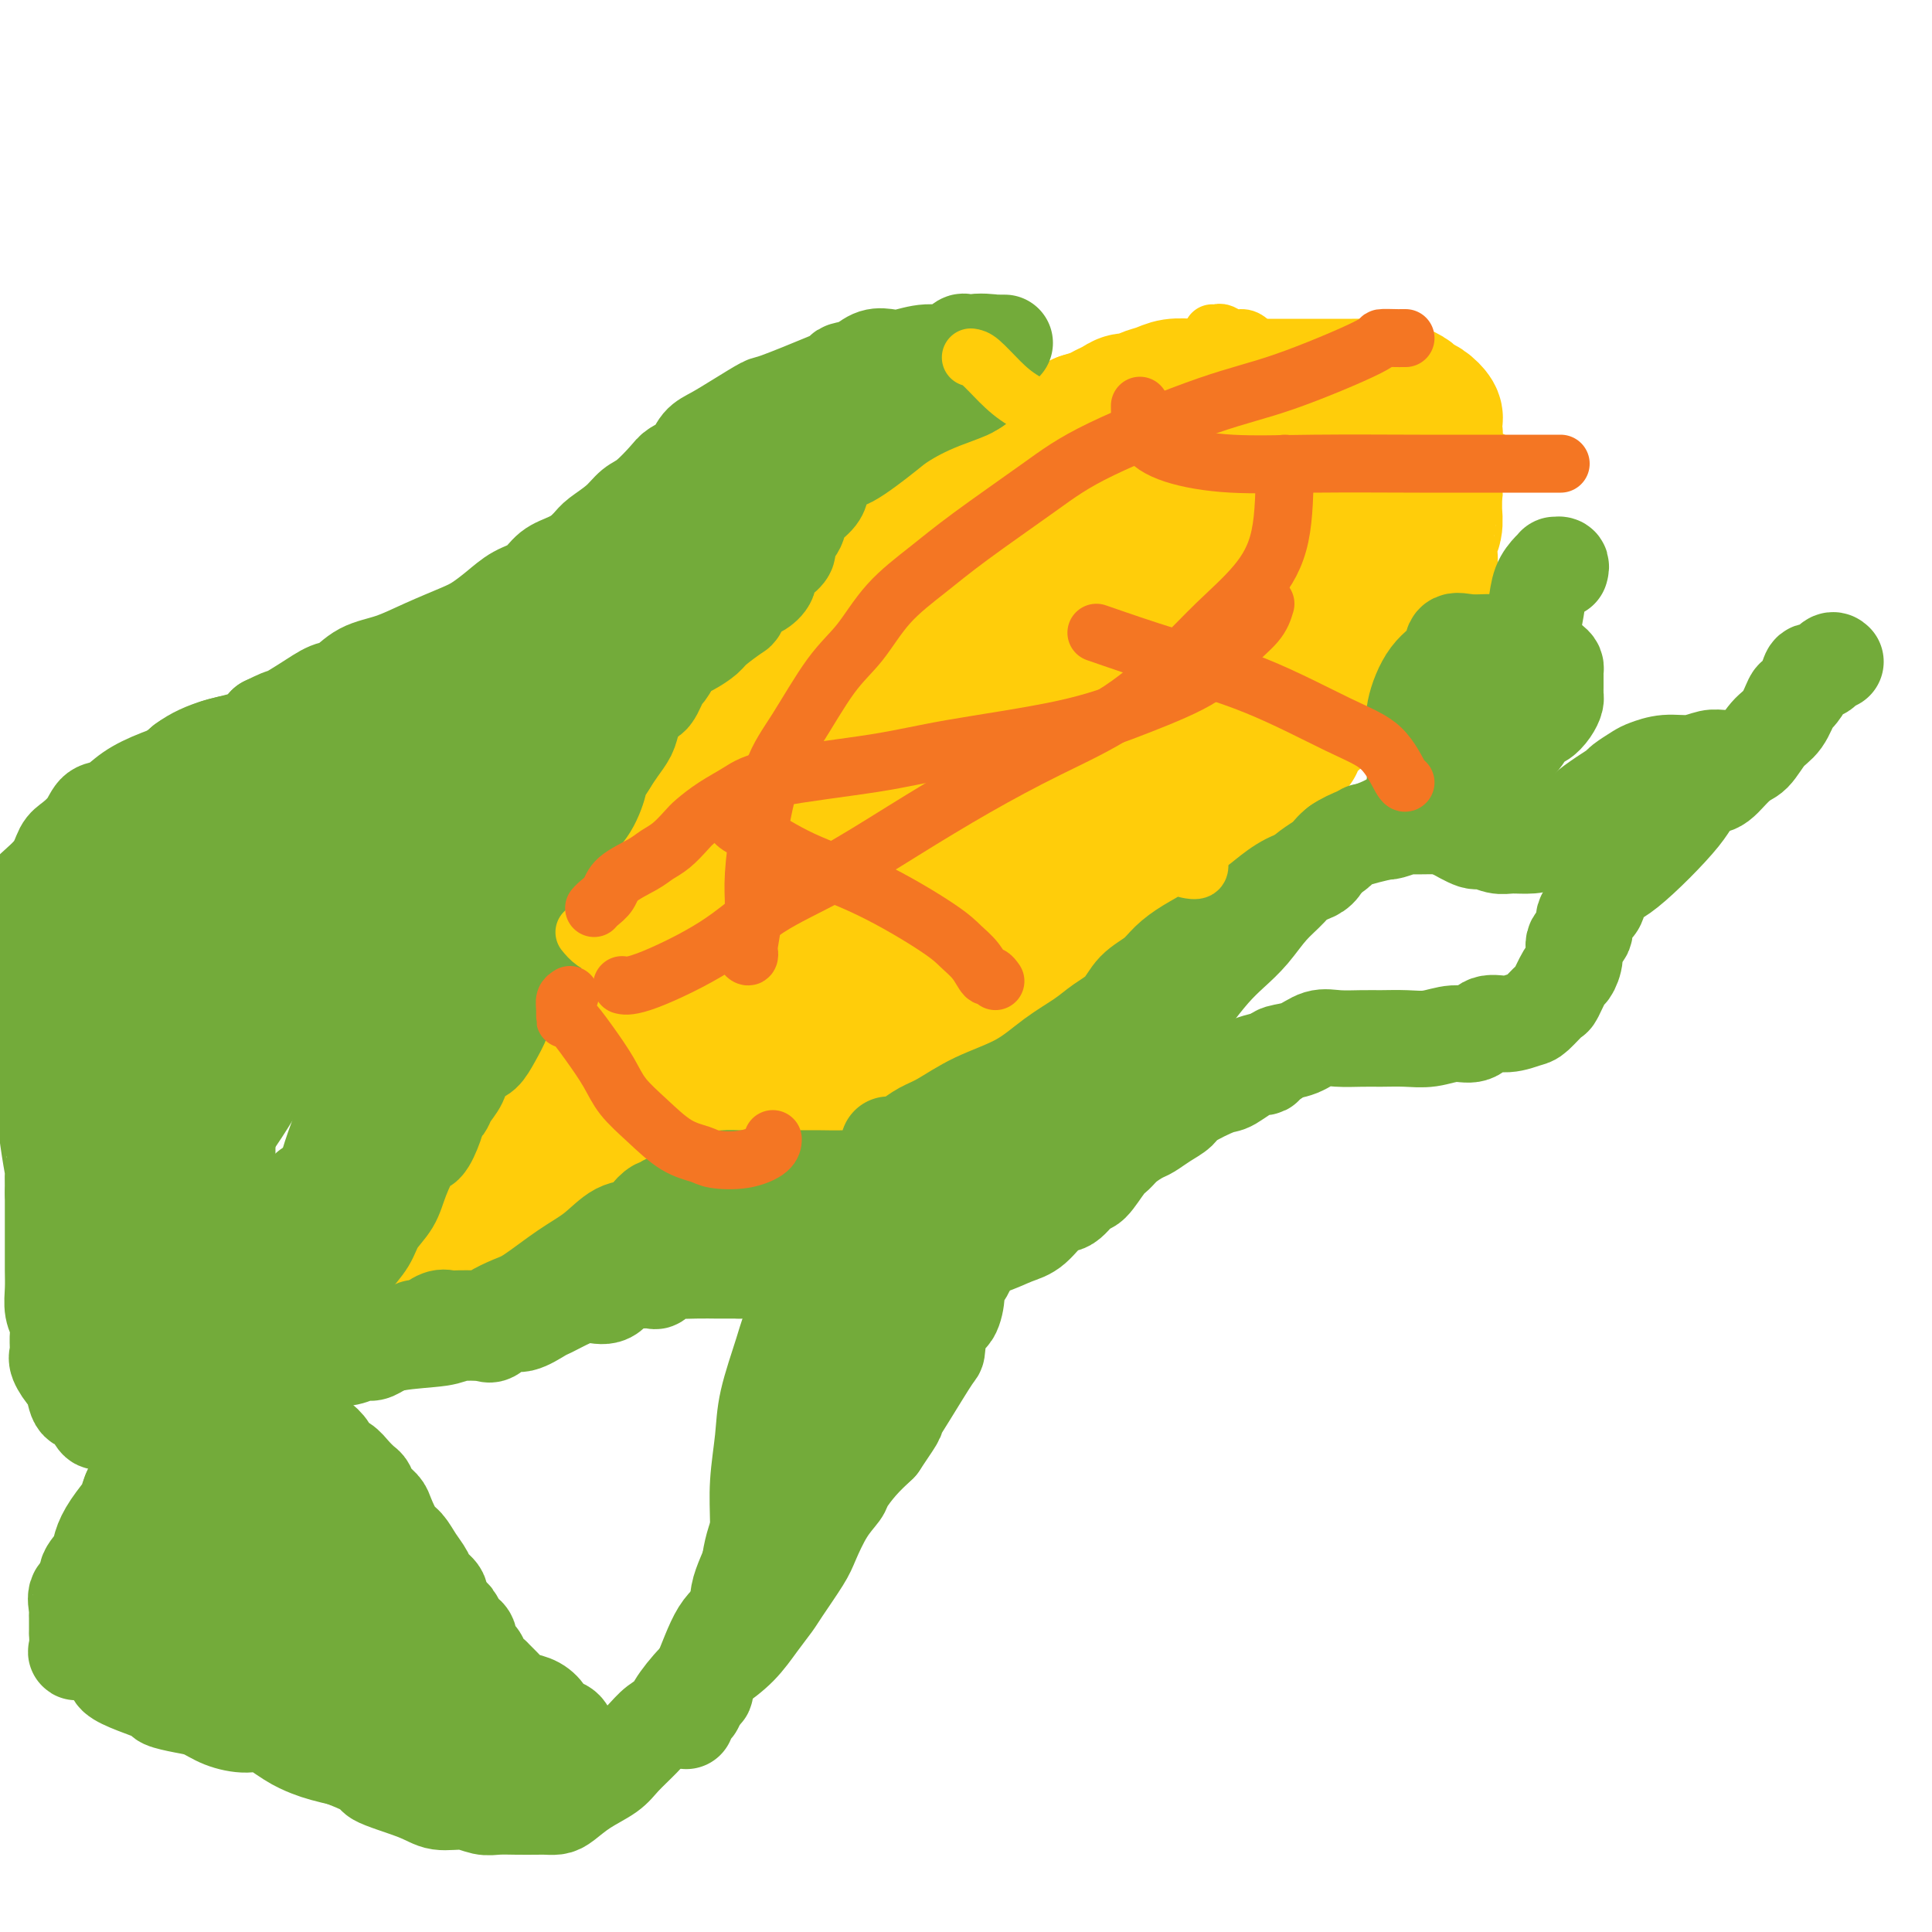 <svg viewBox='0 0 400 400' version='1.1' xmlns='http://www.w3.org/2000/svg' xmlns:xlink='http://www.w3.org/1999/xlink'><g fill='none' stroke='#FFCD0A' stroke-width='6' stroke-linecap='round' stroke-linejoin='round'><path d='M242,78c0.228,0.121 0.456,0.243 1,0c0.544,-0.243 1.405,-0.850 2,-1c0.595,-0.150 0.924,0.156 1,0c0.076,-0.156 -0.100,-0.773 0,-1c0.100,-0.227 0.474,-0.065 1,0c0.526,0.065 1.202,0.031 2,0c0.798,-0.031 1.719,-0.061 2,0c0.281,0.061 -0.079,0.212 0,0c0.079,-0.212 0.595,-0.789 1,-1c0.405,-0.211 0.699,-0.057 1,0c0.301,0.057 0.609,0.015 1,0c0.391,-0.015 0.864,-0.004 1,0c0.136,0.004 -0.065,0.001 0,0c0.065,-0.001 0.395,-0.000 1,0c0.605,0.000 1.485,0.000 2,0c0.515,-0.000 0.666,-0.000 1,0c0.334,0.000 0.853,0.000 1,0c0.147,-0.000 -0.076,-0.000 0,0c0.076,0.000 0.450,0.000 1,0c0.550,-0.000 1.275,-0.000 2,0'/><path d='M263,75c3.322,-0.464 1.128,-0.124 1,0c-0.128,0.124 1.811,0.033 3,0c1.189,-0.033 1.628,-0.009 2,0c0.372,0.009 0.677,0.002 1,0c0.323,-0.002 0.664,-0.001 1,0c0.336,0.001 0.667,0.000 1,0c0.333,-0.000 0.667,-0.000 1,0c0.333,0.000 0.663,0.000 1,0c0.337,-0.000 0.681,-0.000 1,0c0.319,0.000 0.614,0.000 1,0c0.386,-0.000 0.863,-0.001 1,0c0.137,0.001 -0.066,0.004 0,0c0.066,-0.004 0.403,-0.015 1,0c0.597,0.015 1.455,0.057 2,0c0.545,-0.057 0.777,-0.213 1,0c0.223,0.213 0.437,0.797 1,1c0.563,0.203 1.473,0.027 2,0c0.527,-0.027 0.670,0.097 1,0c0.330,-0.097 0.848,-0.415 1,0c0.152,0.415 -0.060,1.561 0,2c0.060,0.439 0.394,0.169 1,0c0.606,-0.169 1.486,-0.238 2,0c0.514,0.238 0.663,0.782 1,1c0.337,0.218 0.864,0.110 1,0c0.136,-0.110 -0.117,-0.222 0,0c0.117,0.222 0.605,0.778 1,1c0.395,0.222 0.698,0.111 1,0'/><path d='M293,80c2.174,0.725 1.108,0.036 1,0c-0.108,-0.036 0.743,0.580 1,1c0.257,0.420 -0.081,0.645 0,1c0.081,0.355 0.581,0.840 1,1c0.419,0.160 0.757,-0.004 1,0c0.243,0.004 0.391,0.177 1,1c0.609,0.823 1.680,2.297 2,3c0.320,0.703 -0.110,0.636 0,1c0.110,0.364 0.762,1.158 1,2c0.238,0.842 0.064,1.731 0,2c-0.064,0.269 -0.017,-0.082 0,0c0.017,0.082 0.005,0.595 0,1c-0.005,0.405 -0.001,0.700 0,1c0.001,0.300 0.000,0.606 0,1c-0.000,0.394 -0.000,0.878 0,1c0.000,0.122 0.000,-0.117 0,0c-0.000,0.117 -0.000,0.591 0,1c0.000,0.409 0.000,0.754 0,1c-0.000,0.246 -0.000,0.394 0,1c0.000,0.606 0.000,1.672 0,2c-0.000,0.328 -0.000,-0.081 0,0c0.000,0.081 0.000,0.651 0,1c-0.000,0.349 -0.000,0.475 0,1c0.000,0.525 0.000,1.449 0,2c-0.000,0.551 -0.000,0.731 0,1c0.000,0.269 0.000,0.629 0,1c-0.000,0.371 -0.000,0.754 0,1c0.000,0.246 0.000,0.356 0,1c-0.000,0.644 -0.000,1.822 0,3'/><path d='M301,112c0.000,3.886 0.000,2.599 0,2c-0.000,-0.599 -0.000,-0.512 0,0c0.000,0.512 0.001,1.447 0,2c-0.001,0.553 -0.004,0.724 0,1c0.004,0.276 0.015,0.656 0,1c-0.015,0.344 -0.055,0.651 0,1c0.055,0.349 0.204,0.741 0,1c-0.204,0.259 -0.763,0.384 -1,1c-0.237,0.616 -0.154,1.723 0,2c0.154,0.277 0.378,-0.277 0,0c-0.378,0.277 -1.359,1.384 -2,2c-0.641,0.616 -0.943,0.743 -1,1c-0.057,0.257 0.130,0.646 0,1c-0.130,0.354 -0.577,0.672 -1,1c-0.423,0.328 -0.820,0.667 -1,1c-0.180,0.333 -0.141,0.662 0,1c0.141,0.338 0.386,0.686 0,1c-0.386,0.314 -1.402,0.595 -2,1c-0.598,0.405 -0.776,0.934 -1,1c-0.224,0.066 -0.494,-0.329 -1,0c-0.506,0.329 -1.250,1.383 -2,2c-0.750,0.617 -1.507,0.795 -2,1c-0.493,0.205 -0.724,0.435 -1,1c-0.276,0.565 -0.599,1.464 -1,2c-0.401,0.536 -0.881,0.708 -1,1c-0.119,0.292 0.123,0.705 0,1c-0.123,0.295 -0.610,0.471 -1,1c-0.390,0.529 -0.682,1.412 -1,2c-0.318,0.588 -0.662,0.882 -1,1c-0.338,0.118 -0.669,0.059 -1,0'/><path d='M280,145c-2.522,2.365 -1.328,1.277 -1,1c0.328,-0.277 -0.211,0.258 -1,1c-0.789,0.742 -1.830,1.691 -2,2c-0.170,0.309 0.531,-0.024 0,0c-0.531,0.024 -2.293,0.403 -3,1c-0.707,0.597 -0.360,1.413 -1,2c-0.640,0.587 -2.267,0.946 -3,1c-0.733,0.054 -0.572,-0.197 -1,0c-0.428,0.197 -1.443,0.841 -2,1c-0.557,0.159 -0.654,-0.167 -1,0c-0.346,0.167 -0.942,0.826 -1,1c-0.058,0.174 0.422,-0.136 0,0c-0.422,0.136 -1.745,0.720 -3,1c-1.255,0.280 -2.440,0.257 -4,1c-1.560,0.743 -3.494,2.252 -5,3c-1.506,0.748 -2.584,0.735 -4,1c-1.416,0.265 -3.170,0.806 -4,1c-0.830,0.194 -0.738,0.040 -1,0c-0.262,-0.040 -0.880,0.036 -1,0c-0.120,-0.036 0.258,-0.182 0,0c-0.258,0.182 -1.150,0.694 -2,1c-0.850,0.306 -1.657,0.407 -2,1c-0.343,0.593 -0.222,1.678 -1,2c-0.778,0.322 -2.456,-0.120 -3,0c-0.544,0.120 0.046,0.802 0,1c-0.046,0.198 -0.727,-0.086 -1,0c-0.273,0.086 -0.136,0.543 0,1'/><path d='M233,168c-7.400,3.364 -2.402,0.274 -1,0c1.402,-0.274 -0.794,2.270 -2,3c-1.206,0.730 -1.422,-0.352 -2,0c-0.578,0.352 -1.517,2.137 -2,3c-0.483,0.863 -0.510,0.804 -1,1c-0.490,0.196 -1.443,0.647 -2,1c-0.557,0.353 -0.719,0.607 -1,1c-0.281,0.393 -0.680,0.926 -1,1c-0.320,0.074 -0.562,-0.312 -1,0c-0.438,0.312 -1.072,1.322 -2,2c-0.928,0.678 -2.149,1.023 -3,1c-0.851,-0.023 -1.330,-0.414 -2,0c-0.670,0.414 -1.530,1.633 -2,2c-0.470,0.367 -0.551,-0.119 -1,0c-0.449,0.119 -1.268,0.843 -2,1c-0.732,0.157 -1.378,-0.254 -2,0c-0.622,0.254 -1.219,1.174 -2,2c-0.781,0.826 -1.747,1.559 -3,2c-1.253,0.441 -2.794,0.590 -4,1c-1.206,0.410 -2.076,1.082 -4,2c-1.924,0.918 -4.902,2.082 -7,3c-2.098,0.918 -3.316,1.590 -5,2c-1.684,0.410 -3.836,0.557 -5,1c-1.164,0.443 -1.342,1.182 -2,2c-0.658,0.818 -1.798,1.715 -3,2c-1.202,0.285 -2.468,-0.042 -3,0c-0.532,0.042 -0.330,0.453 -1,1c-0.670,0.547 -2.210,1.229 -3,2c-0.790,0.771 -0.828,1.631 -2,2c-1.172,0.369 -3.478,0.248 -6,1c-2.522,0.752 -5.261,2.376 -8,4'/><path d='M148,211c-11.383,4.903 -4.840,1.659 -4,1c0.840,-0.659 -4.021,1.265 -7,3c-2.979,1.735 -4.075,3.281 -6,4c-1.925,0.719 -4.678,0.611 -6,1c-1.322,0.389 -1.213,1.275 -2,2c-0.787,0.725 -2.469,1.288 -4,2c-1.531,0.712 -2.909,1.574 -4,2c-1.091,0.426 -1.893,0.416 -3,1c-1.107,0.584 -2.518,1.761 -4,2c-1.482,0.239 -3.037,-0.461 -4,0c-0.963,0.461 -1.336,2.082 -2,3c-0.664,0.918 -1.620,1.132 -2,1c-0.380,-0.132 -0.184,-0.611 -1,0c-0.816,0.611 -2.645,2.313 -4,3c-1.355,0.687 -2.237,0.359 -3,1c-0.763,0.641 -1.407,2.251 -2,3c-0.593,0.749 -1.135,0.637 -2,1c-0.865,0.363 -2.054,1.200 -3,2c-0.946,0.800 -1.650,1.564 -2,2c-0.350,0.436 -0.344,0.546 -1,1c-0.656,0.454 -1.972,1.253 -3,2c-1.028,0.747 -1.767,1.442 -2,2c-0.233,0.558 0.040,0.980 0,1c-0.040,0.020 -0.394,-0.361 -1,0c-0.606,0.361 -1.464,1.463 -2,2c-0.536,0.537 -0.751,0.510 -1,1c-0.249,0.490 -0.531,1.499 -1,2c-0.469,0.501 -1.126,0.495 -2,1c-0.874,0.505 -1.966,1.521 -3,2c-1.034,0.479 -2.010,0.423 -3,1c-0.990,0.577 -1.995,1.789 -3,3'/><path d='M61,263c-6.995,5.611 -2.984,2.638 -2,2c0.984,-0.638 -1.060,1.059 -2,2c-0.940,0.941 -0.778,1.128 -1,1c-0.222,-0.128 -0.829,-0.570 -1,0c-0.171,0.570 0.095,2.152 0,3c-0.095,0.848 -0.551,0.962 -1,1c-0.449,0.038 -0.891,-0.001 -1,1c-0.109,1.001 0.114,3.043 0,4c-0.114,0.957 -0.566,0.830 -1,1c-0.434,0.170 -0.848,0.636 -1,1c-0.152,0.364 -0.040,0.625 0,1c0.040,0.375 0.007,0.864 0,1c-0.007,0.136 0.012,-0.081 0,0c-0.012,0.081 -0.055,0.461 0,1c0.055,0.539 0.206,1.236 0,1c-0.206,-0.236 -0.771,-1.405 0,-2c0.771,-0.595 2.878,-0.616 4,-1c1.122,-0.384 1.259,-1.133 2,-2c0.741,-0.867 2.088,-1.853 3,-2c0.912,-0.147 1.391,0.546 2,0c0.609,-0.546 1.349,-2.332 2,-3c0.651,-0.668 1.214,-0.218 2,-1c0.786,-0.782 1.796,-2.795 3,-4c1.204,-1.205 2.602,-1.603 4,-2'/><path d='M73,266c4.340,-3.212 4.189,-3.243 5,-4c0.811,-0.757 2.583,-2.240 4,-3c1.417,-0.760 2.479,-0.796 3,-1c0.521,-0.204 0.501,-0.577 1,-1c0.499,-0.423 1.516,-0.898 2,-1c0.484,-0.102 0.435,0.169 1,0c0.565,-0.169 1.744,-0.777 2,-1c0.256,-0.223 -0.412,-0.060 0,0c0.412,0.060 1.903,0.017 3,0c1.097,-0.017 1.799,-0.009 3,0c1.201,0.009 2.901,0.019 4,0c1.099,-0.019 1.596,-0.068 3,0c1.404,0.068 3.715,0.252 5,0c1.285,-0.252 1.545,-0.940 2,-1c0.455,-0.060 1.106,0.507 2,0c0.894,-0.507 2.031,-2.090 3,-3c0.969,-0.910 1.771,-1.149 3,-2c1.229,-0.851 2.884,-2.316 4,-3c1.116,-0.684 1.691,-0.587 3,-1c1.309,-0.413 3.352,-1.335 5,-2c1.648,-0.665 2.902,-1.073 4,-2c1.098,-0.927 2.039,-2.374 3,-3c0.961,-0.626 1.941,-0.432 3,-1c1.059,-0.568 2.197,-1.897 4,-3c1.803,-1.103 4.271,-1.980 6,-3c1.729,-1.020 2.718,-2.182 4,-3c1.282,-0.818 2.857,-1.291 4,-2c1.143,-0.709 1.853,-1.654 3,-2c1.147,-0.346 2.732,-0.093 4,-1c1.268,-0.907 2.219,-2.973 3,-4c0.781,-1.027 1.390,-1.013 2,-1'/><path d='M171,218c9.593,-5.703 4.577,-1.960 3,-1c-1.577,0.960 0.286,-0.864 2,-2c1.714,-1.136 3.279,-1.583 4,-2c0.721,-0.417 0.597,-0.803 1,-1c0.403,-0.197 1.333,-0.207 3,-1c1.667,-0.793 4.072,-2.371 6,-4c1.928,-1.629 3.380,-3.308 5,-4c1.620,-0.692 3.407,-0.397 5,-1c1.593,-0.603 2.990,-2.104 4,-3c1.010,-0.896 1.633,-1.188 3,-2c1.367,-0.812 3.479,-2.143 5,-3c1.521,-0.857 2.452,-1.240 4,-2c1.548,-0.760 3.714,-1.896 5,-3c1.286,-1.104 1.694,-2.174 3,-3c1.306,-0.826 3.511,-1.408 5,-2c1.489,-0.592 2.261,-1.194 4,-2c1.739,-0.806 4.446,-1.815 6,-3c1.554,-1.185 1.957,-2.547 4,-4c2.043,-1.453 5.726,-2.997 8,-4c2.274,-1.003 3.140,-1.465 4,-2c0.860,-0.535 1.714,-1.143 3,-2c1.286,-0.857 3.005,-1.961 4,-3c0.995,-1.039 1.268,-2.011 2,-3c0.732,-0.989 1.924,-1.995 3,-3c1.076,-1.005 2.038,-2.009 3,-3c0.962,-0.991 1.926,-1.970 3,-3c1.074,-1.030 2.257,-2.110 3,-3c0.743,-0.890 1.044,-1.589 2,-2c0.956,-0.411 2.565,-0.534 4,-2c1.435,-1.466 2.696,-4.276 4,-6c1.304,-1.724 2.652,-2.362 4,-3'/><path d='M290,136c5.247,-5.494 2.363,-3.731 2,-4c-0.363,-0.269 1.793,-2.572 3,-4c1.207,-1.428 1.463,-1.980 2,-3c0.537,-1.020 1.353,-2.508 2,-4c0.647,-1.492 1.125,-2.989 2,-5c0.875,-2.011 2.146,-4.536 3,-6c0.854,-1.464 1.290,-1.868 2,-3c0.710,-1.132 1.693,-2.994 2,-4c0.307,-1.006 -0.062,-1.156 0,-2c0.062,-0.844 0.555,-2.381 1,-4c0.445,-1.619 0.841,-3.320 1,-4c0.159,-0.680 0.079,-0.340 0,0'/></g>
<g fill='none' stroke='#FFCD0A' stroke-width='28' stroke-linecap='round' stroke-linejoin='round'><path d='M63,273c0.034,-0.447 0.067,-0.894 0,-1c-0.067,-0.106 -0.236,0.129 0,0c0.236,-0.129 0.876,-0.621 2,-1c1.124,-0.379 2.731,-0.643 4,-1c1.269,-0.357 2.198,-0.807 4,-2c1.802,-1.193 4.476,-3.130 6,-4c1.524,-0.870 1.897,-0.673 3,-1c1.103,-0.327 2.938,-1.178 4,-2c1.062,-0.822 1.353,-1.616 2,-2c0.647,-0.384 1.649,-0.359 3,-1c1.351,-0.641 3.051,-1.950 4,-3c0.949,-1.050 1.147,-1.843 2,-2c0.853,-0.157 2.361,0.321 3,0c0.639,-0.321 0.409,-1.440 1,-2c0.591,-0.560 2.003,-0.559 3,-1c0.997,-0.441 1.577,-1.323 2,-2c0.423,-0.677 0.687,-1.147 2,-2c1.313,-0.853 3.673,-2.087 5,-3c1.327,-0.913 1.620,-1.504 2,-2c0.380,-0.496 0.848,-0.896 2,-2c1.152,-1.104 2.990,-2.913 4,-4c1.010,-1.087 1.192,-1.453 2,-2c0.808,-0.547 2.241,-1.274 3,-2c0.759,-0.726 0.843,-1.452 1,-2c0.157,-0.548 0.389,-0.917 1,-1c0.611,-0.083 1.603,0.119 2,0c0.397,-0.119 0.198,-0.560 0,-1'/><path d='M130,227c5.043,-4.200 2.650,-1.699 2,-1c-0.650,0.699 0.441,-0.404 1,-1c0.559,-0.596 0.585,-0.686 1,-1c0.415,-0.314 1.219,-0.854 2,-1c0.781,-0.146 1.540,0.100 2,0c0.460,-0.100 0.621,-0.548 1,-1c0.379,-0.452 0.975,-0.909 1,-1c0.025,-0.091 -0.520,0.185 0,0c0.520,-0.185 2.104,-0.829 3,-1c0.896,-0.171 1.105,0.132 2,0c0.895,-0.132 2.475,-0.698 3,-1c0.525,-0.302 -0.006,-0.341 0,0c0.006,0.341 0.550,1.060 0,2c-0.550,0.940 -2.194,2.099 -3,3c-0.806,0.901 -0.774,1.542 -1,2c-0.226,0.458 -0.710,0.731 -1,1c-0.290,0.269 -0.386,0.534 -1,1c-0.614,0.466 -1.747,1.133 -3,2c-1.253,0.867 -2.627,1.933 -4,3'/><path d='M135,233c-3.075,3.029 -4.263,3.601 -5,4c-0.737,0.399 -1.024,0.626 -1,1c0.024,0.374 0.359,0.895 0,1c-0.359,0.105 -1.413,-0.206 -2,0c-0.587,0.206 -0.706,0.930 -2,1c-1.294,0.070 -3.762,-0.515 -6,0c-2.238,0.515 -4.246,2.131 -6,3c-1.754,0.869 -3.256,0.992 -3,1c0.256,0.008 2.269,-0.100 3,0c0.731,0.100 0.180,0.408 3,0c2.820,-0.408 9.009,-1.531 13,-2c3.991,-0.469 5.782,-0.283 8,-1c2.218,-0.717 4.863,-2.336 7,-3c2.137,-0.664 3.768,-0.371 5,-1c1.232,-0.629 2.066,-2.180 3,-3c0.934,-0.820 1.967,-0.910 3,-1'/><path d='M155,233c3.331,-1.834 2.657,-2.420 3,-3c0.343,-0.580 1.702,-1.153 3,-2c1.298,-0.847 2.535,-1.969 4,-3c1.465,-1.031 3.157,-1.972 5,-3c1.843,-1.028 3.835,-2.145 5,-3c1.165,-0.855 1.502,-1.449 3,-2c1.498,-0.551 4.158,-1.059 6,-2c1.842,-0.941 2.867,-2.313 4,-3c1.133,-0.687 2.374,-0.687 4,-1c1.626,-0.313 3.638,-0.938 5,-2c1.362,-1.062 2.074,-2.563 3,-3c0.926,-0.437 2.067,0.188 3,0c0.933,-0.188 1.658,-1.188 3,-2c1.342,-0.812 3.301,-1.435 4,-2c0.699,-0.565 0.138,-1.070 1,-2c0.862,-0.930 3.146,-2.284 5,-3c1.854,-0.716 3.279,-0.794 4,-1c0.721,-0.206 0.738,-0.539 2,-1c1.262,-0.461 3.769,-1.049 5,-2c1.231,-0.951 1.186,-2.263 2,-3c0.814,-0.737 2.489,-0.897 4,-2c1.511,-1.103 2.860,-3.148 4,-4c1.140,-0.852 2.071,-0.510 3,-1c0.929,-0.490 1.857,-1.811 3,-3c1.143,-1.189 2.501,-2.246 3,-3c0.499,-0.754 0.138,-1.205 1,-2c0.862,-0.795 2.946,-1.934 4,-3c1.054,-1.066 1.076,-2.059 2,-3c0.924,-0.941 2.749,-1.830 4,-3c1.251,-1.170 1.929,-2.620 3,-4c1.071,-1.380 2.536,-2.690 4,-4'/><path d='M264,158c6.402,-5.953 3.907,-3.336 3,-3c-0.907,0.336 -0.227,-1.609 1,-3c1.227,-1.391 2.999,-2.228 4,-3c1.001,-0.772 1.230,-1.480 2,-2c0.770,-0.520 2.081,-0.851 3,-2c0.919,-1.149 1.448,-3.116 2,-4c0.552,-0.884 1.128,-0.685 2,-1c0.872,-0.315 2.040,-1.143 3,-2c0.960,-0.857 1.710,-1.745 2,-2c0.290,-0.255 0.118,0.121 0,0c-0.118,-0.121 -0.183,-0.738 0,-1c0.183,-0.262 0.615,-0.170 1,-1c0.385,-0.830 0.724,-2.582 1,-3c0.276,-0.418 0.490,0.499 1,0c0.510,-0.499 1.317,-2.413 2,-4c0.683,-1.587 1.241,-2.845 2,-4c0.759,-1.155 1.720,-2.206 2,-3c0.280,-0.794 -0.121,-1.330 0,-2c0.121,-0.670 0.763,-1.474 1,-2c0.237,-0.526 0.067,-0.772 0,-1c-0.067,-0.228 -0.032,-0.436 0,-1c0.032,-0.564 0.061,-1.484 0,-2c-0.061,-0.516 -0.213,-0.629 0,-1c0.213,-0.371 0.789,-1.001 1,-2c0.211,-0.999 0.057,-2.368 0,-3c-0.057,-0.632 -0.015,-0.528 0,-1c0.015,-0.472 0.004,-1.519 0,-2c-0.004,-0.481 -0.001,-0.397 0,-1c0.001,-0.603 0.000,-1.893 0,-3c-0.000,-1.107 -0.000,-2.031 0,-3c0.000,-0.969 0.000,-1.985 0,-3'/><path d='M297,93c0.308,-4.749 0.077,-3.122 0,-3c-0.077,0.122 0.001,-1.263 0,-2c-0.001,-0.737 -0.079,-0.827 0,-1c0.079,-0.173 0.315,-0.429 0,-1c-0.315,-0.571 -1.183,-1.459 -2,-2c-0.817,-0.541 -1.585,-0.737 -2,-1c-0.415,-0.263 -0.477,-0.592 -1,-1c-0.523,-0.408 -1.508,-0.894 -2,-1c-0.492,-0.106 -0.490,0.168 -1,0c-0.510,-0.168 -1.533,-0.777 -2,-1c-0.467,-0.223 -0.378,-0.060 -1,0c-0.622,0.060 -1.955,0.016 -3,0c-1.045,-0.016 -1.802,-0.004 -3,0c-1.198,0.004 -2.839,0.001 -4,0c-1.161,-0.001 -1.844,-0.000 -3,0c-1.156,0.000 -2.785,0.000 -4,0c-1.215,-0.000 -2.015,-0.000 -3,0c-0.985,0.000 -2.157,0.000 -3,0c-0.843,-0.000 -1.359,-0.001 -2,0c-0.641,0.001 -1.406,0.003 -3,0c-1.594,-0.003 -4.016,-0.012 -6,0c-1.984,0.012 -3.529,0.046 -5,0c-1.471,-0.046 -2.869,-0.171 -4,0c-1.131,0.171 -1.993,0.637 -3,1c-1.007,0.363 -2.157,0.622 -3,1c-0.843,0.378 -1.380,0.875 -2,1c-0.620,0.125 -1.324,-0.121 -2,0c-0.676,0.121 -1.326,0.610 -2,1c-0.674,0.390 -1.374,0.682 -2,1c-0.626,0.318 -1.179,0.662 -2,1c-0.821,0.338 -1.911,0.669 -3,1'/><path d='M224,87c-3.385,1.445 -2.349,1.558 -3,2c-0.651,0.442 -2.990,1.214 -5,2c-2.010,0.786 -3.690,1.587 -5,2c-1.310,0.413 -2.249,0.440 -3,1c-0.751,0.560 -1.312,1.655 -2,2c-0.688,0.345 -1.501,-0.059 -2,0c-0.499,0.059 -0.684,0.582 -1,1c-0.316,0.418 -0.762,0.730 -1,1c-0.238,0.270 -0.268,0.499 -1,1c-0.732,0.501 -2.165,1.275 -3,2c-0.835,0.725 -1.071,1.401 -2,2c-0.929,0.599 -2.551,1.120 -4,2c-1.449,0.880 -2.724,2.119 -4,3c-1.276,0.881 -2.552,1.403 -4,2c-1.448,0.597 -3.069,1.268 -4,2c-0.931,0.732 -1.172,1.525 -2,2c-0.828,0.475 -2.244,0.634 -3,1c-0.756,0.366 -0.853,0.941 -1,1c-0.147,0.059 -0.345,-0.398 -1,0c-0.655,0.398 -1.767,1.651 -2,2c-0.233,0.349 0.414,-0.208 0,0c-0.414,0.208 -1.890,1.179 -3,2c-1.110,0.821 -1.856,1.492 -2,2c-0.144,0.508 0.312,0.853 0,1c-0.312,0.147 -1.393,0.096 -2,0c-0.607,-0.096 -0.740,-0.236 -1,0c-0.260,0.236 -0.647,0.848 -1,1c-0.353,0.152 -0.672,-0.155 -1,0c-0.328,0.155 -0.665,0.773 -1,1c-0.335,0.227 -0.667,0.065 -1,0c-0.333,-0.065 -0.666,-0.032 -1,0'/><path d='M158,125c-10.450,6.071 -3.574,2.249 -1,1c2.574,-1.249 0.847,0.074 0,1c-0.847,0.926 -0.816,1.454 -1,2c-0.184,0.546 -0.585,1.109 -1,2c-0.415,0.891 -0.843,2.110 -1,3c-0.157,0.890 -0.042,1.450 0,2c0.042,0.550 0.012,1.091 0,2c-0.012,0.909 -0.006,2.185 0,3c0.006,0.815 0.012,1.167 0,2c-0.012,0.833 -0.042,2.145 0,3c0.042,0.855 0.157,1.252 0,2c-0.157,0.748 -0.586,1.846 -1,3c-0.414,1.154 -0.813,2.363 -1,4c-0.187,1.637 -0.163,3.704 0,5c0.163,1.296 0.465,1.823 0,3c-0.465,1.177 -1.697,3.003 -2,4c-0.303,0.997 0.324,1.166 0,2c-0.324,0.834 -1.597,2.334 -2,3c-0.403,0.666 0.065,0.496 0,1c-0.065,0.504 -0.661,1.680 -1,2c-0.339,0.320 -0.419,-0.215 -1,0c-0.581,0.215 -1.661,1.180 -2,2c-0.339,0.820 0.064,1.494 0,2c-0.064,0.506 -0.594,0.843 -1,1c-0.406,0.157 -0.686,0.132 -1,0c-0.314,-0.132 -0.661,-0.372 -1,0c-0.339,0.372 -0.668,1.358 -1,2c-0.332,0.642 -0.666,0.942 -1,1c-0.334,0.058 -0.667,-0.126 -1,0c-0.333,0.126 -0.667,0.563 -1,1'/><path d='M137,184c-1.835,1.398 -1.423,0.394 -2,1c-0.577,0.606 -2.143,2.822 -4,5c-1.857,2.178 -4.004,4.316 -5,6c-0.996,1.684 -0.840,2.912 -1,4c-0.160,1.088 -0.637,2.035 -1,3c-0.363,0.965 -0.611,1.949 -1,3c-0.389,1.051 -0.918,2.170 -1,3c-0.082,0.830 0.284,1.372 0,2c-0.284,0.628 -1.220,1.342 -2,2c-0.780,0.658 -1.406,1.260 -2,2c-0.594,0.740 -1.156,1.617 -2,3c-0.844,1.383 -1.971,3.271 -3,5c-1.029,1.729 -1.960,3.299 -3,5c-1.040,1.701 -2.191,3.532 -3,5c-0.809,1.468 -1.278,2.575 -2,4c-0.722,1.425 -1.698,3.170 -2,4c-0.302,0.830 0.070,0.744 0,1c-0.070,0.256 -0.582,0.853 -1,1c-0.418,0.147 -0.743,-0.155 -1,0c-0.257,0.155 -0.447,0.768 -1,1c-0.553,0.232 -1.468,0.083 -2,0c-0.532,-0.083 -0.682,-0.099 -1,0c-0.318,0.099 -0.805,0.314 -1,0c-0.195,-0.314 -0.097,-1.157 0,-2'/><path d='M96,242c-1.113,0.145 -0.397,0.009 0,-1c0.397,-1.009 0.475,-2.889 1,-4c0.525,-1.111 1.496,-1.452 2,-2c0.504,-0.548 0.540,-1.301 1,-2c0.460,-0.699 1.345,-1.343 2,-2c0.655,-0.657 1.082,-1.328 2,-2c0.918,-0.672 2.329,-1.345 3,-2c0.671,-0.655 0.604,-1.294 1,-2c0.396,-0.706 1.256,-1.481 2,-2c0.744,-0.519 1.370,-0.782 2,-2c0.630,-1.218 1.262,-3.391 2,-5c0.738,-1.609 1.582,-2.656 2,-4c0.418,-1.344 0.412,-2.987 1,-4c0.588,-1.013 1.772,-1.397 2,-3c0.228,-1.603 -0.499,-4.424 0,-6c0.499,-1.576 2.225,-1.906 3,-3c0.775,-1.094 0.597,-2.951 1,-4c0.403,-1.049 1.385,-1.290 2,-2c0.615,-0.710 0.864,-1.891 1,-3c0.136,-1.109 0.158,-2.148 1,-3c0.842,-0.852 2.503,-1.518 3,-2c0.497,-0.482 -0.169,-0.780 0,-2c0.169,-1.220 1.175,-3.364 2,-5c0.825,-1.636 1.470,-2.766 2,-4c0.530,-1.234 0.946,-2.573 1,-4c0.054,-1.427 -0.253,-2.942 0,-4c0.253,-1.058 1.065,-1.659 2,-3c0.935,-1.341 1.993,-3.421 3,-5c1.007,-1.579 1.963,-2.656 3,-4c1.037,-1.344 2.153,-2.955 3,-4c0.847,-1.045 1.423,-1.522 2,-2'/><path d='M148,145c2.464,-2.986 2.124,-1.452 2,-1c-0.124,0.452 -0.031,-0.179 1,-1c1.031,-0.821 3.001,-1.834 4,-3c0.999,-1.166 1.026,-2.486 2,-3c0.974,-0.514 2.895,-0.221 4,-1c1.105,-0.779 1.393,-2.628 2,-4c0.607,-1.372 1.532,-2.266 3,-3c1.468,-0.734 3.480,-1.306 5,-2c1.520,-0.694 2.547,-1.508 4,-2c1.453,-0.492 3.330,-0.661 6,-2c2.670,-1.339 6.133,-3.847 9,-5c2.867,-1.153 5.137,-0.951 7,-1c1.863,-0.049 3.319,-0.350 5,-1c1.681,-0.650 3.586,-1.650 4,-2c0.414,-0.350 -0.662,-0.050 1,0c1.662,0.050 6.063,-0.148 10,-1c3.937,-0.852 7.409,-2.356 11,-3c3.591,-0.644 7.302,-0.427 11,-1c3.698,-0.573 7.385,-1.935 10,-3c2.615,-1.065 4.158,-1.831 5,-2c0.842,-0.169 0.984,0.260 1,0c0.016,-0.260 -0.093,-1.210 1,-2c1.093,-0.790 3.390,-1.422 5,-2c1.610,-0.578 2.535,-1.103 4,-2c1.465,-0.897 3.471,-2.164 5,-3c1.529,-0.836 2.580,-1.239 3,-1c0.420,0.239 0.210,1.119 0,2'/><path d='M273,96c5.257,-0.375 1.400,5.189 0,8c-1.400,2.811 -0.342,2.869 0,5c0.342,2.131 -0.031,6.334 0,9c0.031,2.666 0.466,3.793 -1,7c-1.466,3.207 -4.832,8.492 -7,11c-2.168,2.508 -3.138,2.240 -5,4c-1.862,1.760 -4.617,5.549 -7,8c-2.383,2.451 -4.394,3.563 -7,5c-2.606,1.437 -5.807,3.199 -9,5c-3.193,1.801 -6.377,3.643 -9,5c-2.623,1.357 -4.686,2.230 -8,4c-3.314,1.770 -7.880,4.437 -11,6c-3.120,1.563 -4.794,2.021 -8,3c-3.206,0.979 -7.943,2.478 -12,4c-4.057,1.522 -7.434,3.067 -10,4c-2.566,0.933 -4.323,1.253 -8,2c-3.677,0.747 -9.276,1.919 -12,3c-2.724,1.081 -2.575,2.069 -3,3c-0.425,0.931 -1.424,1.804 -3,3c-1.576,1.196 -3.729,2.716 -5,4c-1.271,1.284 -1.661,2.333 -2,3c-0.339,0.667 -0.627,0.952 -1,1c-0.373,0.048 -0.831,-0.141 -1,0c-0.169,0.141 -0.048,0.612 1,-1c1.048,-1.612 3.024,-5.306 5,-9'/><path d='M150,193c2.100,-3.702 5.348,-8.459 7,-11c1.652,-2.541 1.706,-2.868 3,-6c1.294,-3.132 3.827,-9.069 7,-14c3.173,-4.931 6.987,-8.856 11,-13c4.013,-4.144 8.224,-8.507 15,-13c6.776,-4.493 16.116,-9.118 22,-12c5.884,-2.882 8.310,-4.023 11,-5c2.690,-0.977 5.644,-1.790 7,-2c1.356,-0.210 1.116,0.183 1,0c-0.116,-0.183 -0.107,-0.943 0,-1c0.107,-0.057 0.314,0.588 0,2c-0.314,1.412 -1.148,3.591 -2,5c-0.852,1.409 -1.721,2.049 -4,6c-2.279,3.951 -5.969,11.215 -9,17c-3.031,5.785 -5.402,10.091 -8,14c-2.598,3.909 -5.421,7.420 -8,11c-2.579,3.580 -4.913,7.229 -7,10c-2.087,2.771 -3.926,4.664 -5,6c-1.074,1.336 -1.383,2.113 -3,3c-1.617,0.887 -4.543,1.883 -7,3c-2.457,1.117 -4.444,2.356 -7,3c-2.556,0.644 -5.682,0.695 -9,1c-3.318,0.305 -6.827,0.865 -10,1c-3.173,0.135 -6.008,-0.156 -9,0c-2.992,0.156 -6.141,0.759 -9,1c-2.859,0.241 -5.430,0.121 -8,0'/><path d='M129,199c-7.657,0.525 -4.301,0.339 -3,0c1.301,-0.339 0.546,-0.829 0,-1c-0.546,-0.171 -0.882,-0.023 1,-1c1.882,-0.977 5.983,-3.080 9,-5c3.017,-1.920 4.951,-3.656 8,-6c3.049,-2.344 7.214,-5.297 11,-8c3.786,-2.703 7.193,-5.156 10,-7c2.807,-1.844 5.013,-3.080 8,-5c2.987,-1.920 6.756,-4.523 11,-7c4.244,-2.477 8.965,-4.826 13,-7c4.035,-2.174 7.384,-4.172 12,-7c4.616,-2.828 10.500,-6.487 15,-9c4.500,-2.513 7.617,-3.879 10,-5c2.383,-1.121 4.032,-1.996 6,-3c1.968,-1.004 4.257,-2.138 6,-3c1.743,-0.862 2.942,-1.454 4,-2c1.058,-0.546 1.976,-1.046 3,-2c1.024,-0.954 2.156,-2.361 4,-3c1.844,-0.639 4.402,-0.512 6,-1c1.598,-0.488 2.238,-1.593 3,-2c0.762,-0.407 1.646,-0.116 2,0c0.354,0.116 0.177,0.058 0,0'/><path d='M268,115c12.400,-6.844 1.400,-1.956 -3,0c-4.400,1.956 -2.200,0.978 0,0'/></g>
<g fill='none' stroke='#73AB3A' stroke-width='20' stroke-linecap='round' stroke-linejoin='round'><path d='M323,118c0.117,-0.426 0.235,-0.853 0,-1c-0.235,-0.147 -0.822,-0.015 -1,0c-0.178,0.015 0.054,-0.086 0,0c-0.054,0.086 -0.393,0.361 -1,1c-0.607,0.639 -1.482,1.642 -2,3c-0.518,1.358 -0.679,3.071 -1,5c-0.321,1.929 -0.803,4.075 -1,5c-0.197,0.925 -0.108,0.629 0,1c0.108,0.371 0.237,1.408 0,2c-0.237,0.592 -0.838,0.739 -1,1c-0.162,0.261 0.115,0.637 0,1c-0.115,0.363 -0.622,0.712 -1,1c-0.378,0.288 -0.626,0.514 -1,1c-0.374,0.486 -0.872,1.233 -1,2c-0.128,0.767 0.116,1.553 0,2c-0.116,0.447 -0.592,0.553 -1,1c-0.408,0.447 -0.747,1.234 -1,2c-0.253,0.766 -0.421,1.512 -1,2c-0.579,0.488 -1.571,0.718 -2,1c-0.429,0.282 -0.296,0.615 -1,1c-0.704,0.385 -2.244,0.821 -3,1c-0.756,0.179 -0.727,0.100 -1,0c-0.273,-0.100 -0.846,-0.223 -1,0c-0.154,0.223 0.112,0.791 0,1c-0.112,0.209 -0.604,0.060 -1,0c-0.396,-0.060 -0.698,-0.030 -1,0'/><path d='M300,151c-1.971,0.619 -1.900,0.166 -2,0c-0.100,-0.166 -0.373,-0.045 -1,0c-0.627,0.045 -1.608,0.013 -2,0c-0.392,-0.013 -0.196,-0.006 0,0'/><path d='M380,137c-0.253,-0.236 -0.505,-0.473 -1,0c-0.495,0.473 -1.231,1.654 -2,2c-0.769,0.346 -1.570,-0.143 -2,0c-0.430,0.143 -0.488,0.918 -1,2c-0.512,1.082 -1.477,2.472 -2,3c-0.523,0.528 -0.603,0.194 -1,1c-0.397,0.806 -1.110,2.752 -2,4c-0.890,1.248 -1.956,1.797 -3,3c-1.044,1.203 -2.065,3.061 -3,4c-0.935,0.939 -1.784,0.959 -3,2c-1.216,1.041 -2.799,3.104 -4,4c-1.201,0.896 -2.021,0.626 -3,1c-0.979,0.374 -2.119,1.393 -3,2c-0.881,0.607 -1.505,0.804 -2,1c-0.495,0.196 -0.861,0.392 -2,1c-1.139,0.608 -3.053,1.630 -4,2c-0.947,0.370 -0.929,0.089 -1,0c-0.071,-0.089 -0.231,0.015 -1,0c-0.769,-0.015 -2.145,-0.148 -3,0c-0.855,0.148 -1.188,0.575 -2,1c-0.812,0.425 -2.103,0.846 -3,1c-0.897,0.154 -1.400,0.041 -4,0c-2.600,-0.041 -7.296,-0.011 -11,0c-3.704,0.011 -6.415,0.002 -9,0c-2.585,-0.002 -5.043,0.003 -7,0c-1.957,-0.003 -3.414,-0.015 -5,0c-1.586,0.015 -3.301,0.055 -4,0c-0.699,-0.055 -0.380,-0.207 -1,0c-0.620,0.207 -2.177,0.773 -3,1c-0.823,0.227 -0.911,0.113 -1,0'/><path d='M287,172c-8.657,0.435 -2.798,0.023 -1,0c1.798,-0.023 -0.465,0.342 -3,1c-2.535,0.658 -5.343,1.609 -6,2c-0.657,0.391 0.835,0.222 0,1c-0.835,0.778 -3.997,2.504 -6,4c-2.003,1.496 -2.846,2.761 -4,4c-1.154,1.239 -2.621,2.450 -4,4c-1.379,1.550 -2.672,3.438 -4,5c-1.328,1.562 -2.690,2.796 -4,4c-1.310,1.204 -2.567,2.376 -4,4c-1.433,1.624 -3.042,3.699 -4,5c-0.958,1.301 -1.267,1.827 -2,3c-0.733,1.173 -1.891,2.993 -3,4c-1.109,1.007 -2.170,1.200 -3,2c-0.830,0.800 -1.431,2.208 -2,3c-0.569,0.792 -1.107,0.970 -2,2c-0.893,1.030 -2.142,2.914 -3,4c-0.858,1.086 -1.325,1.374 -2,2c-0.675,0.626 -1.558,1.589 -2,2c-0.442,0.411 -0.442,0.270 -1,1c-0.558,0.730 -1.674,2.332 -2,3c-0.326,0.668 0.136,0.402 -1,1c-1.136,0.598 -3.871,2.059 -5,3c-1.129,0.941 -0.651,1.362 -2,2c-1.349,0.638 -4.523,1.494 -6,2c-1.477,0.506 -1.255,0.661 -2,1c-0.745,0.339 -2.457,0.862 -4,1c-1.543,0.138 -2.919,-0.107 -5,0c-2.081,0.107 -4.868,0.567 -7,1c-2.132,0.433 -3.609,0.838 -5,1c-1.391,0.162 -2.695,0.081 -4,0'/><path d='M184,244c-5.772,0.928 -3.704,0.249 -4,0c-0.296,-0.249 -2.958,-0.067 -5,0c-2.042,0.067 -3.464,0.017 -5,0c-1.536,-0.017 -3.186,-0.003 -5,0c-1.814,0.003 -3.791,-0.006 -6,0c-2.209,0.006 -4.650,0.025 -6,0c-1.350,-0.025 -1.608,-0.095 -3,0c-1.392,0.095 -3.917,0.355 -5,1c-1.083,0.645 -0.724,1.674 -1,2c-0.276,0.326 -1.187,-0.052 -2,0c-0.813,0.052 -1.526,0.534 -2,1c-0.474,0.466 -0.708,0.915 -1,1c-0.292,0.085 -0.643,-0.194 -1,0c-0.357,0.194 -0.720,0.861 -1,1c-0.280,0.139 -0.478,-0.252 -1,0c-0.522,0.252 -1.368,1.146 -2,2c-0.632,0.854 -1.051,1.668 -2,2c-0.949,0.332 -2.430,0.182 -4,1c-1.570,0.818 -3.230,2.604 -5,4c-1.770,1.396 -3.650,2.402 -6,4c-2.350,1.598 -5.170,3.787 -7,5c-1.830,1.213 -2.671,1.449 -4,2c-1.329,0.551 -3.146,1.416 -4,2c-0.854,0.584 -0.746,0.889 -1,1c-0.254,0.111 -0.869,0.030 -1,0c-0.131,-0.030 0.222,-0.010 0,0c-0.222,0.010 -1.021,0.008 -2,0c-0.979,-0.008 -2.139,-0.023 -3,0c-0.861,0.023 -1.424,0.083 -2,0c-0.576,-0.083 -1.165,-0.309 -2,0c-0.835,0.309 -1.918,1.155 -3,2'/><path d='M88,275c-3.777,1.052 -2.219,0.181 -2,0c0.219,-0.181 -0.899,0.329 -2,1c-1.101,0.671 -2.184,1.504 -3,2c-0.816,0.496 -1.365,0.655 -2,1c-0.635,0.345 -1.355,0.875 -2,1c-0.645,0.125 -1.215,-0.155 -2,0c-0.785,0.155 -1.785,0.745 -3,1c-1.215,0.255 -2.645,0.173 -4,0c-1.355,-0.173 -2.636,-0.439 -4,0c-1.364,0.439 -2.812,1.582 -4,2c-1.188,0.418 -2.114,0.112 -3,0c-0.886,-0.112 -1.730,-0.030 -2,0c-0.270,0.030 0.034,0.008 0,0c-0.034,-0.008 -0.406,-0.002 -1,0c-0.594,0.002 -1.410,0.001 -2,0c-0.590,-0.001 -0.955,-0.002 -2,0c-1.045,0.002 -2.770,0.007 -4,0c-1.230,-0.007 -1.965,-0.026 -3,0c-1.035,0.026 -2.370,0.098 -3,0c-0.630,-0.098 -0.553,-0.365 -1,0c-0.447,0.365 -1.416,1.363 -2,2c-0.584,0.637 -0.783,0.912 -1,1c-0.217,0.088 -0.453,-0.012 -1,0c-0.547,0.012 -1.404,0.137 -2,1c-0.596,0.863 -0.930,2.463 -1,3c-0.070,0.537 0.123,0.011 0,0c-0.123,-0.011 -0.561,0.495 -1,1'/><path d='M31,291c-1.864,1.630 -2.023,1.705 -2,2c0.023,0.295 0.227,0.811 0,1c-0.227,0.189 -0.887,0.051 -1,0c-0.113,-0.051 0.321,-0.014 0,0c-0.321,0.014 -1.395,0.004 -2,0c-0.605,-0.004 -0.740,-0.002 -1,0c-0.260,0.002 -0.646,0.004 -1,0c-0.354,-0.004 -0.675,-0.012 -1,0c-0.325,0.012 -0.654,0.046 -1,0c-0.346,-0.046 -0.709,-0.171 -1,0c-0.291,0.171 -0.511,0.637 -1,0c-0.489,-0.637 -1.249,-2.377 -2,-3c-0.751,-0.623 -1.494,-0.130 -2,-1c-0.506,-0.870 -0.777,-3.104 -1,-4c-0.223,-0.896 -0.398,-0.456 -1,-1c-0.602,-0.544 -1.629,-2.073 -2,-3c-0.371,-0.927 -0.085,-1.251 0,-2c0.085,-0.749 -0.030,-1.921 0,-3c0.030,-1.079 0.204,-2.063 0,-3c-0.204,-0.937 -0.787,-1.827 -1,-3c-0.213,-1.173 -0.057,-2.628 0,-4c0.057,-1.372 0.015,-2.660 0,-4c-0.015,-1.340 -0.004,-2.730 0,-4c0.004,-1.270 0.001,-2.419 0,-4c-0.001,-1.581 -0.000,-3.595 0,-5c0.000,-1.405 0.000,-2.203 0,-3'/><path d='M11,247c-0.103,-6.262 0.140,-4.416 0,-5c-0.140,-0.584 -0.662,-3.598 -1,-6c-0.338,-2.402 -0.491,-4.191 -1,-6c-0.509,-1.809 -1.376,-3.640 -2,-5c-0.624,-1.360 -1.007,-2.251 -1,-4c0.007,-1.749 0.405,-4.355 0,-6c-0.405,-1.645 -1.611,-2.327 -2,-3c-0.389,-0.673 0.039,-1.337 0,-2c-0.039,-0.663 -0.546,-1.324 -1,-2c-0.454,-0.676 -0.854,-1.367 -1,-2c-0.146,-0.633 -0.039,-1.209 0,-2c0.039,-0.791 0.010,-1.798 0,-2c-0.010,-0.202 -0.001,0.402 0,0c0.001,-0.402 -0.007,-1.809 0,-3c0.007,-1.191 0.030,-2.166 0,-3c-0.030,-0.834 -0.114,-1.527 0,-2c0.114,-0.473 0.425,-0.725 1,-2c0.575,-1.275 1.413,-3.573 2,-5c0.587,-1.427 0.924,-1.984 2,-3c1.076,-1.016 2.892,-2.490 4,-4c1.108,-1.510 1.507,-3.057 2,-4c0.493,-0.943 1.081,-1.281 2,-2c0.919,-0.719 2.168,-1.820 3,-3c0.832,-1.180 1.248,-2.440 2,-3c0.752,-0.560 1.839,-0.419 3,-1c1.161,-0.581 2.397,-1.884 4,-3c1.603,-1.116 3.573,-2.045 6,-3c2.427,-0.955 5.310,-1.936 7,-3c1.690,-1.064 2.186,-2.209 4,-3c1.814,-0.791 4.947,-1.226 7,-2c2.053,-0.774 3.027,-1.887 4,-3'/><path d='M55,150c5.862,-2.877 3.017,-1.068 3,-1c-0.017,0.068 2.793,-1.605 5,-3c2.207,-1.395 3.809,-2.512 5,-3c1.191,-0.488 1.971,-0.347 3,-1c1.029,-0.653 2.308,-2.099 4,-3c1.692,-0.901 3.796,-1.255 6,-2c2.204,-0.745 4.507,-1.880 7,-3c2.493,-1.120 5.174,-2.224 7,-3c1.826,-0.776 2.795,-1.223 4,-2c1.205,-0.777 2.645,-1.884 4,-3c1.355,-1.116 2.624,-2.241 4,-3c1.376,-0.759 2.860,-1.152 4,-2c1.140,-0.848 1.936,-2.150 3,-3c1.064,-0.850 2.397,-1.249 4,-2c1.603,-0.751 3.477,-1.856 5,-3c1.523,-1.144 2.695,-2.327 4,-3c1.305,-0.673 2.742,-0.834 4,-1c1.258,-0.166 2.335,-0.336 4,-1c1.665,-0.664 3.917,-1.821 6,-3c2.083,-1.179 3.998,-2.380 5,-3c1.002,-0.620 1.092,-0.659 2,-1c0.908,-0.341 2.633,-0.983 4,-2c1.367,-1.017 2.377,-2.411 3,-3c0.623,-0.589 0.861,-0.375 2,-1c1.139,-0.625 3.180,-2.089 4,-3c0.820,-0.911 0.418,-1.270 1,-2c0.582,-0.730 2.148,-1.831 3,-3c0.852,-1.169 0.991,-2.406 2,-3c1.009,-0.594 2.887,-0.545 4,-1c1.113,-0.455 1.461,-1.416 2,-2c0.539,-0.584 1.270,-0.792 2,-1'/><path d='M175,80c4.442,-3.140 4.046,-1.490 4,-1c-0.046,0.490 0.258,-0.179 1,-1c0.742,-0.821 1.924,-1.794 3,-2c1.076,-0.206 2.048,0.353 3,0c0.952,-0.353 1.884,-1.619 3,-2c1.116,-0.381 2.417,0.122 4,0c1.583,-0.122 3.450,-0.870 4,-1c0.550,-0.130 -0.215,0.357 0,0c0.215,-0.357 1.409,-1.560 2,-2c0.591,-0.440 0.578,-0.118 1,0c0.422,0.118 1.280,0.032 2,0c0.720,-0.032 1.301,-0.008 2,0c0.699,0.008 1.517,0.002 2,0c0.483,-0.002 0.631,-0.000 1,0c0.369,0.000 0.959,-0.002 1,0c0.041,0.002 -0.466,0.008 -1,0c-0.534,-0.008 -1.096,-0.031 -1,0c0.096,0.031 0.850,0.117 0,0c-0.850,-0.117 -3.305,-0.437 -5,0c-1.695,0.437 -2.631,1.632 -4,2c-1.369,0.368 -3.171,-0.092 -5,0c-1.829,0.092 -3.686,0.736 -5,1c-1.314,0.264 -2.084,0.148 -3,0c-0.916,-0.148 -1.976,-0.328 -3,0c-1.024,0.328 -2.012,1.164 -3,2'/><path d='M178,76c-4.922,0.942 -3.228,0.797 -3,1c0.228,0.203 -1.009,0.754 -4,2c-2.991,1.246 -7.736,3.186 -10,4c-2.264,0.814 -2.047,0.501 -3,1c-0.953,0.499 -3.074,1.811 -5,3c-1.926,1.189 -3.655,2.256 -5,3c-1.345,0.744 -2.306,1.166 -3,2c-0.694,0.834 -1.120,2.081 -2,3c-0.880,0.919 -2.215,1.509 -3,2c-0.785,0.491 -1.019,0.884 -2,2c-0.981,1.116 -2.709,2.955 -4,4c-1.291,1.045 -2.146,1.295 -3,2c-0.854,0.705 -1.707,1.863 -3,3c-1.293,1.137 -3.026,2.253 -4,3c-0.974,0.747 -1.188,1.127 -2,2c-0.812,0.873 -2.223,2.241 -3,3c-0.777,0.759 -0.919,0.911 -2,2c-1.081,1.089 -3.101,3.116 -4,4c-0.899,0.884 -0.678,0.625 -1,1c-0.322,0.375 -1.186,1.385 -2,2c-0.814,0.615 -1.577,0.836 -2,1c-0.423,0.164 -0.506,0.272 -1,1c-0.494,0.728 -1.397,2.076 -2,3c-0.603,0.924 -0.904,1.423 -1,2c-0.096,0.577 0.013,1.232 0,2c-0.013,0.768 -0.146,1.648 0,2c0.146,0.352 0.573,0.176 1,0'/><path d='M105,136c0.381,1.048 2.335,-0.831 4,-2c1.665,-1.169 3.042,-1.628 5,-3c1.958,-1.372 4.497,-3.656 6,-5c1.503,-1.344 1.971,-1.748 3,-3c1.029,-1.252 2.619,-3.350 4,-5c1.381,-1.650 2.554,-2.850 4,-4c1.446,-1.150 3.163,-2.249 4,-3c0.837,-0.751 0.792,-1.152 2,-2c1.208,-0.848 3.670,-2.142 5,-3c1.330,-0.858 1.527,-1.280 2,-2c0.473,-0.720 1.220,-1.738 3,-3c1.780,-1.262 4.593,-2.770 6,-4c1.407,-1.230 1.409,-2.183 2,-3c0.591,-0.817 1.773,-1.498 3,-2c1.227,-0.502 2.501,-0.826 3,-1c0.499,-0.174 0.223,-0.200 1,-1c0.777,-0.800 2.606,-2.375 4,-3c1.394,-0.625 2.354,-0.301 3,-1c0.646,-0.699 0.977,-2.421 2,-3c1.023,-0.579 2.737,-0.015 4,0c1.263,0.015 2.075,-0.518 3,-1c0.925,-0.482 1.964,-0.914 2,-1c0.036,-0.086 -0.931,0.173 0,0c0.931,-0.173 3.761,-0.778 6,-1c2.239,-0.222 3.887,-0.059 6,0c2.113,0.059 4.690,0.016 6,0c1.310,-0.016 1.353,-0.004 2,0c0.647,0.004 1.899,0.001 2,0c0.101,-0.001 -0.950,-0.001 -2,0'/><path d='M200,80c3.802,-0.000 -1.194,1.500 -5,3c-3.806,1.500 -6.424,3.000 -8,4c-1.576,1.000 -2.110,1.500 -4,3c-1.890,1.500 -5.134,4.001 -7,5c-1.866,0.999 -2.353,0.497 -3,1c-0.647,0.503 -1.453,2.010 -2,3c-0.547,0.990 -0.834,1.462 -1,2c-0.166,0.538 -0.211,1.141 -1,2c-0.789,0.859 -2.322,1.973 -3,3c-0.678,1.027 -0.501,1.966 -1,3c-0.499,1.034 -1.673,2.163 -2,3c-0.327,0.837 0.194,1.380 0,2c-0.194,0.620 -1.101,1.316 -2,2c-0.899,0.684 -1.789,1.357 -2,2c-0.211,0.643 0.259,1.256 0,2c-0.259,0.744 -1.246,1.621 -2,2c-0.754,0.379 -1.275,0.261 -2,1c-0.725,0.739 -1.653,2.334 -2,3c-0.347,0.666 -0.113,0.404 -1,1c-0.887,0.596 -2.896,2.052 -4,3c-1.104,0.948 -1.303,1.388 -2,2c-0.697,0.612 -1.891,1.394 -3,2c-1.109,0.606 -2.131,1.035 -3,2c-0.869,0.965 -1.585,2.468 -2,3c-0.415,0.532 -0.530,0.095 -1,1c-0.470,0.905 -1.295,3.151 -2,4c-0.705,0.849 -1.291,0.299 -2,1c-0.709,0.701 -1.541,2.652 -2,4c-0.459,1.348 -0.547,2.094 -1,3c-0.453,0.906 -1.272,1.973 -2,3c-0.728,1.027 -1.364,2.013 -2,3'/><path d='M126,158c-2.544,4.057 -1.903,3.200 -2,4c-0.097,0.800 -0.932,3.257 -2,5c-1.068,1.743 -2.367,2.773 -3,4c-0.633,1.227 -0.598,2.652 -1,4c-0.402,1.348 -1.240,2.619 -2,4c-0.760,1.381 -1.441,2.873 -2,4c-0.559,1.127 -0.994,1.891 -1,3c-0.006,1.109 0.418,2.563 0,4c-0.418,1.437 -1.678,2.857 -2,4c-0.322,1.143 0.293,2.009 0,3c-0.293,0.991 -1.496,2.106 -2,3c-0.504,0.894 -0.309,1.567 -1,3c-0.691,1.433 -2.268,3.626 -3,5c-0.732,1.374 -0.620,1.928 -1,3c-0.380,1.072 -1.253,2.660 -2,4c-0.747,1.340 -1.370,2.431 -2,3c-0.630,0.569 -1.268,0.615 -2,1c-0.732,0.385 -1.558,1.110 -2,2c-0.442,0.890 -0.499,1.944 -1,3c-0.501,1.056 -1.447,2.112 -2,3c-0.553,0.888 -0.713,1.606 -1,2c-0.287,0.394 -0.700,0.464 -1,1c-0.300,0.536 -0.488,1.539 -1,3c-0.512,1.461 -1.349,3.380 -2,4c-0.651,0.620 -1.118,-0.060 -2,1c-0.882,1.060 -2.179,3.862 -3,6c-0.821,2.138 -1.165,3.614 -2,5c-0.835,1.386 -2.162,2.681 -3,4c-0.838,1.319 -1.187,2.663 -2,4c-0.813,1.337 -2.089,2.668 -3,4c-0.911,1.332 -1.455,2.666 -2,4'/><path d='M71,265c-5.217,8.384 -2.761,4.344 -2,3c0.761,-1.344 -0.175,0.007 -1,1c-0.825,0.993 -1.539,1.628 -2,2c-0.461,0.372 -0.667,0.479 -1,1c-0.333,0.521 -0.792,1.454 -1,2c-0.208,0.546 -0.166,0.705 -1,1c-0.834,0.295 -2.545,0.728 -4,1c-1.455,0.272 -2.656,0.385 -4,1c-1.344,0.615 -2.832,1.733 -4,2c-1.168,0.267 -2.014,-0.316 -3,0c-0.986,0.316 -2.110,1.532 -3,2c-0.890,0.468 -1.545,0.188 -2,0c-0.455,-0.188 -0.710,-0.285 -1,0c-0.290,0.285 -0.615,0.951 -1,0c-0.385,-0.951 -0.831,-3.520 -1,-5c-0.169,-1.480 -0.061,-1.870 0,-3c0.061,-1.130 0.076,-2.998 0,-4c-0.076,-1.002 -0.243,-1.138 0,-2c0.243,-0.862 0.896,-2.450 2,-4c1.104,-1.550 2.660,-3.063 4,-4c1.340,-0.937 2.463,-1.298 4,-2c1.537,-0.702 3.486,-1.743 5,-3c1.514,-1.257 2.591,-2.729 4,-4c1.409,-1.271 3.148,-2.342 4,-3c0.852,-0.658 0.815,-0.902 1,-1c0.185,-0.098 0.593,-0.049 1,0'/><path d='M65,246c3.549,-2.487 0.921,-0.205 0,1c-0.921,1.205 -0.134,1.333 0,2c0.134,0.667 -0.383,1.875 -1,3c-0.617,1.125 -1.332,2.168 -3,4c-1.668,1.832 -4.289,4.452 -6,6c-1.711,1.548 -2.511,2.023 -4,3c-1.489,0.977 -3.665,2.457 -5,3c-1.335,0.543 -1.829,0.151 -3,0c-1.171,-0.151 -3.021,-0.060 -4,0c-0.979,0.060 -1.088,0.090 -2,0c-0.912,-0.090 -2.626,-0.299 -4,-1c-1.374,-0.701 -2.407,-1.895 -4,-3c-1.593,-1.105 -3.747,-2.122 -5,-3c-1.253,-0.878 -1.604,-1.616 -2,-2c-0.396,-0.384 -0.838,-0.415 -1,-1c-0.162,-0.585 -0.043,-1.723 0,-3c0.043,-1.277 0.009,-2.694 0,-4c-0.009,-1.306 0.007,-2.502 0,-4c-0.007,-1.498 -0.036,-3.297 0,-5c0.036,-1.703 0.135,-3.309 1,-5c0.865,-1.691 2.494,-3.468 5,-6c2.506,-2.532 5.890,-5.819 8,-8c2.110,-2.181 2.947,-3.255 4,-4c1.053,-0.745 2.322,-1.162 3,-2c0.678,-0.838 0.765,-2.097 1,-2c0.235,0.097 0.617,1.548 1,3'/><path d='M44,218c1.165,1.481 1.577,5.682 2,9c0.423,3.318 0.856,5.753 1,11c0.144,5.247 -0.003,13.305 0,17c0.003,3.695 0.155,3.028 0,4c-0.155,0.972 -0.618,3.585 -1,5c-0.382,1.415 -0.682,1.633 -1,2c-0.318,0.367 -0.652,0.883 -1,1c-0.348,0.117 -0.709,-0.164 -1,0c-0.291,0.164 -0.510,0.775 -1,1c-0.490,0.225 -1.250,0.065 -2,0c-0.750,-0.065 -1.490,-0.034 -2,0c-0.510,0.034 -0.792,0.070 -1,0c-0.208,-0.070 -0.344,-0.246 -1,0c-0.656,0.246 -1.833,0.916 -3,0c-1.167,-0.916 -2.325,-3.417 -3,-5c-0.675,-1.583 -0.865,-2.247 -2,-4c-1.135,-1.753 -3.213,-4.594 -4,-7c-0.787,-2.406 -0.283,-4.378 0,-6c0.283,-1.622 0.346,-2.895 0,-5c-0.346,-2.105 -1.100,-5.043 0,-8c1.100,-2.957 4.054,-5.934 6,-9c1.946,-3.066 2.885,-6.221 5,-9c2.115,-2.779 5.406,-5.182 7,-7c1.594,-1.818 1.489,-3.050 2,-4c0.511,-0.950 1.637,-1.616 2,-2c0.363,-0.384 -0.037,-0.484 0,-1c0.037,-0.516 0.510,-1.447 0,2c-0.510,3.447 -2.003,11.270 -3,18c-0.997,6.730 -1.499,12.365 -2,18'/><path d='M41,239c-1.407,8.891 -2.423,12.620 -3,16c-0.577,3.380 -0.713,6.412 -1,9c-0.287,2.588 -0.725,4.733 -1,6c-0.275,1.267 -0.388,1.658 -1,1c-0.612,-0.658 -1.722,-2.364 -2,-3c-0.278,-0.636 0.276,-0.200 0,-1c-0.276,-0.800 -1.380,-2.834 -2,-4c-0.620,-1.166 -0.755,-1.464 -1,-2c-0.245,-0.536 -0.602,-1.311 -1,-2c-0.398,-0.689 -0.839,-1.294 -1,-2c-0.161,-0.706 -0.043,-1.515 0,-2c0.043,-0.485 0.010,-0.648 0,-2c-0.010,-1.352 0.004,-3.893 0,-6c-0.004,-2.107 -0.025,-3.778 0,-6c0.025,-2.222 0.098,-4.994 1,-9c0.902,-4.006 2.634,-9.247 4,-13c1.366,-3.753 2.366,-6.020 3,-8c0.634,-1.980 0.902,-3.675 1,-5c0.098,-1.325 0.026,-2.281 0,-3c-0.026,-0.719 -0.007,-1.200 0,-1c0.007,0.200 0.002,1.080 -1,3c-1.002,1.920 -3.002,4.880 -5,9c-1.998,4.120 -3.996,9.402 -5,15c-1.004,5.598 -1.015,11.514 -1,19c0.015,7.486 0.056,16.543 0,22c-0.056,5.457 -0.207,7.315 0,9c0.207,1.685 0.774,3.196 1,4c0.226,0.804 0.113,0.902 0,1'/><path d='M26,284c-0.044,8.719 -0.155,3.017 0,1c0.155,-2.017 0.577,-0.348 1,0c0.423,0.348 0.847,-0.623 1,-1c0.153,-0.377 0.033,-0.159 0,-3c-0.033,-2.841 0.019,-8.742 0,-13c-0.019,-4.258 -0.110,-6.873 0,-11c0.110,-4.127 0.422,-9.767 0,-14c-0.422,-4.233 -1.577,-7.058 -2,-10c-0.423,-2.942 -0.114,-6.000 0,-8c0.114,-2.000 0.035,-2.943 0,-4c-0.035,-1.057 -0.025,-2.227 0,-3c0.025,-0.773 0.063,-1.149 0,-2c-0.063,-0.851 -0.229,-2.177 0,-3c0.229,-0.823 0.854,-1.142 1,-2c0.146,-0.858 -0.186,-2.256 0,-3c0.186,-0.744 0.890,-0.836 1,-2c0.110,-1.164 -0.374,-3.400 0,-5c0.374,-1.600 1.605,-2.563 2,-3c0.395,-0.437 -0.048,-0.348 0,-1c0.048,-0.652 0.585,-2.043 1,-3c0.415,-0.957 0.707,-1.478 1,-2'/><path d='M32,192c1.110,-4.122 0.886,-3.926 1,-4c0.114,-0.074 0.566,-0.417 1,-2c0.434,-1.583 0.850,-4.406 1,-6c0.150,-1.594 0.036,-1.958 0,-3c-0.036,-1.042 0.008,-2.762 0,-4c-0.008,-1.238 -0.067,-1.993 0,-3c0.067,-1.007 0.260,-2.265 0,-3c-0.260,-0.735 -0.973,-0.946 -2,-1c-1.027,-0.054 -2.368,0.048 -4,0c-1.632,-0.048 -3.555,-0.247 -5,1c-1.445,1.247 -2.412,3.939 -4,7c-1.588,3.061 -3.799,6.490 -5,10c-1.201,3.510 -1.394,7.101 -2,11c-0.606,3.899 -1.626,8.106 -2,11c-0.374,2.894 -0.103,4.474 0,6c0.103,1.526 0.038,2.999 0,4c-0.038,1.001 -0.047,1.531 0,2c0.047,0.469 0.152,0.877 0,1c-0.152,0.123 -0.561,-0.037 0,0c0.561,0.037 2.091,0.273 3,-1c0.909,-1.273 1.196,-4.053 2,-7c0.804,-2.947 2.125,-6.060 3,-9c0.875,-2.940 1.304,-5.707 2,-9c0.696,-3.293 1.659,-7.112 3,-11c1.341,-3.888 3.061,-7.846 4,-10c0.939,-2.154 1.099,-2.503 2,-4c0.901,-1.497 2.543,-4.142 4,-6c1.457,-1.858 2.728,-2.929 4,-4'/><path d='M38,158c4.225,-3.202 9.787,-4.206 15,-5c5.213,-0.794 10.078,-1.378 15,-2c4.922,-0.622 9.902,-1.282 14,-2c4.098,-0.718 7.315,-1.494 10,-2c2.685,-0.506 4.839,-0.743 6,-1c1.161,-0.257 1.330,-0.534 2,-1c0.670,-0.466 1.841,-1.122 -2,0c-3.841,1.122 -12.694,4.021 -16,5c-3.306,0.979 -1.063,0.039 -6,3c-4.937,2.961 -17.052,9.822 -24,14c-6.948,4.178 -8.727,5.672 -12,8c-3.273,2.328 -8.040,5.489 -11,8c-2.960,2.511 -4.113,4.371 -5,6c-0.887,1.629 -1.507,3.028 -2,4c-0.493,0.972 -0.860,1.516 -1,2c-0.140,0.484 -0.054,0.909 0,1c0.054,0.091 0.075,-0.150 1,-1c0.925,-0.850 2.753,-2.308 6,-5c3.247,-2.692 7.911,-6.619 12,-10c4.089,-3.381 7.601,-6.218 11,-9c3.399,-2.782 6.685,-5.509 10,-9c3.315,-3.491 6.657,-7.745 10,-12'/><path d='M71,150c9.353,-8.589 7.735,-7.062 9,-8c1.265,-0.938 5.411,-4.339 9,-6c3.589,-1.661 6.620,-1.580 8,-2c1.380,-0.420 1.109,-1.341 1,2c-0.109,3.341 -0.056,10.943 -1,17c-0.944,6.057 -2.886,10.570 -5,15c-2.114,4.430 -4.400,8.776 -7,13c-2.600,4.224 -5.512,8.325 -9,12c-3.488,3.675 -7.550,6.924 -11,10c-3.450,3.076 -6.287,5.980 -8,8c-1.713,2.020 -2.301,3.156 -3,4c-0.699,0.844 -1.509,1.397 -2,1c-0.491,-0.397 -0.665,-1.744 0,-5c0.665,-3.256 2.168,-8.423 3,-13c0.832,-4.577 0.993,-8.565 2,-14c1.007,-5.435 2.860,-12.317 5,-18c2.140,-5.683 4.566,-10.168 7,-14c2.434,-3.832 4.877,-7.010 7,-9c2.123,-1.990 3.928,-2.793 5,-3c1.072,-0.207 1.412,0.182 2,0c0.588,-0.182 1.426,-0.935 2,0c0.574,0.935 0.885,3.560 1,9c0.115,5.440 0.033,13.697 0,20c-0.033,6.303 -0.016,10.651 0,15'/><path d='M86,184c-0.435,9.749 -2.022,12.122 -3,15c-0.978,2.878 -1.347,6.260 -3,10c-1.653,3.740 -4.590,7.839 -6,10c-1.410,2.161 -1.292,2.385 -2,3c-0.708,0.615 -2.243,1.622 -3,2c-0.757,0.378 -0.737,0.127 -1,0c-0.263,-0.127 -0.808,-0.130 -1,0c-0.192,0.130 -0.031,0.393 0,0c0.031,-0.393 -0.067,-1.441 0,-3c0.067,-1.559 0.298,-3.628 0,-6c-0.298,-2.372 -1.123,-5.046 1,-13c2.123,-7.954 7.196,-21.186 11,-30c3.804,-8.814 6.338,-13.209 9,-17c2.662,-3.791 5.453,-6.979 7,-9c1.547,-2.021 1.851,-2.876 2,-3c0.149,-0.124 0.142,0.484 0,1c-0.142,0.516 -0.420,0.939 -1,2c-0.580,1.061 -1.461,2.759 -3,6c-1.539,3.241 -3.737,8.026 -7,14c-3.263,5.974 -7.592,13.136 -12,21c-4.408,7.864 -8.894,16.430 -13,24c-4.106,7.570 -7.832,14.144 -11,19c-3.168,4.856 -5.778,7.995 -7,10c-1.222,2.005 -1.057,2.876 -1,3c0.057,0.124 0.007,-0.499 0,-3c-0.007,-2.501 0.028,-6.880 0,-12c-0.028,-5.120 -0.121,-10.981 1,-16c1.121,-5.019 3.456,-9.198 6,-13c2.544,-3.802 5.298,-7.229 8,-11c2.702,-3.771 5.351,-7.885 8,-12'/><path d='M65,176c5.426,-6.452 7.990,-4.580 11,-5c3.010,-0.420 6.466,-3.130 9,-4c2.534,-0.870 4.144,0.101 5,0c0.856,-0.101 0.957,-1.275 1,0c0.043,1.275 0.030,4.999 0,8c-0.030,3.001 -0.075,5.279 0,9c0.075,3.721 0.270,8.884 0,13c-0.270,4.116 -1.005,7.186 -3,12c-1.995,4.814 -5.248,11.372 -8,17c-2.752,5.628 -5.001,10.326 -7,14c-1.999,3.674 -3.746,6.323 -5,8c-1.254,1.677 -2.013,2.382 -2,2c0.013,-0.382 0.799,-1.849 1,-3c0.201,-1.151 -0.182,-1.984 1,-6c1.182,-4.016 3.929,-11.215 6,-15c2.071,-3.785 3.466,-4.155 5,-6c1.534,-1.845 3.208,-5.164 5,-9c1.792,-3.836 3.703,-8.188 5,-12c1.297,-3.812 1.980,-7.083 3,-10c1.020,-2.917 2.377,-5.481 4,-9c1.623,-3.519 3.513,-7.993 5,-11c1.487,-3.007 2.572,-4.547 4,-7c1.428,-2.453 3.199,-5.821 5,-8c1.801,-2.179 3.633,-3.170 5,-5c1.367,-1.830 2.270,-4.499 3,-6c0.730,-1.501 1.289,-1.835 2,-3c0.711,-1.165 1.576,-3.160 2,-4c0.424,-0.840 0.407,-0.526 1,-1c0.593,-0.474 1.797,-1.737 3,-3'/><path d='M126,132c4.255,-6.096 2.394,-2.835 3,-3c0.606,-0.165 3.681,-3.757 6,-6c2.319,-2.243 3.882,-3.136 6,-5c2.118,-1.864 4.792,-4.697 7,-7c2.208,-2.303 3.950,-4.075 5,-5c1.050,-0.925 1.408,-1.003 2,-2c0.592,-0.997 1.416,-2.914 2,-4c0.584,-1.086 0.926,-1.340 1,-2c0.074,-0.660 -0.120,-1.724 0,-2c0.120,-0.276 0.555,0.238 1,0c0.445,-0.238 0.902,-1.229 -1,0c-1.902,1.229 -6.163,4.676 -10,8c-3.837,3.324 -7.251,6.524 -12,11c-4.749,4.476 -10.832,10.230 -16,16c-5.168,5.770 -9.422,11.558 -13,16c-3.578,4.442 -6.480,7.537 -9,11c-2.520,3.463 -4.657,7.292 -6,10c-1.343,2.708 -1.891,4.293 -3,6c-1.109,1.707 -2.777,3.535 -4,5c-1.223,1.465 -2.000,2.567 -3,4c-1.000,1.433 -2.221,3.198 -3,5c-0.779,1.802 -1.116,3.641 -2,7c-0.884,3.359 -2.317,8.238 -3,13c-0.683,4.762 -0.617,9.406 -1,14c-0.383,4.594 -1.216,9.139 -2,12c-0.784,2.861 -1.519,4.040 -2,6c-0.481,1.960 -0.709,4.703 -1,6c-0.291,1.297 -0.646,1.149 -1,1'/><path d='M67,247c-2.903,10.580 -2.662,5.032 -3,3c-0.338,-2.032 -1.255,-0.546 -3,0c-1.745,0.546 -4.316,0.154 -6,0c-1.684,-0.154 -2.480,-0.069 -3,0c-0.520,0.069 -0.766,0.121 -1,0c-0.234,-0.121 -0.458,-0.415 -1,-1c-0.542,-0.585 -1.402,-1.460 -2,-3c-0.598,-1.540 -0.935,-3.743 -1,-6c-0.065,-2.257 0.140,-4.566 0,-6c-0.140,-1.434 -0.625,-1.993 -1,-3c-0.375,-1.007 -0.639,-2.464 -1,-3c-0.361,-0.536 -0.817,-0.153 -1,0c-0.183,0.153 -0.091,0.077 0,0'/><path d='M184,237c0.688,0.062 1.376,0.124 2,0c0.624,-0.124 1.183,-0.433 2,-1c0.817,-0.567 1.893,-1.393 3,-2c1.107,-0.607 2.246,-0.995 4,-2c1.754,-1.005 4.124,-2.629 7,-4c2.876,-1.371 6.258,-2.491 9,-4c2.742,-1.509 4.844,-3.408 7,-5c2.156,-1.592 4.366,-2.877 6,-4c1.634,-1.123 2.691,-2.086 4,-3c1.309,-0.914 2.869,-1.781 4,-3c1.131,-1.219 1.832,-2.790 3,-4c1.168,-1.210 2.805,-2.057 4,-3c1.195,-0.943 1.950,-1.981 3,-3c1.050,-1.019 2.394,-2.019 4,-3c1.606,-0.981 3.474,-1.944 5,-3c1.526,-1.056 2.709,-2.206 4,-3c1.291,-0.794 2.689,-1.234 4,-2c1.311,-0.766 2.535,-1.860 4,-3c1.465,-1.140 3.170,-2.325 5,-3c1.830,-0.675 3.783,-0.838 5,-2c1.217,-1.162 1.697,-3.322 4,-5c2.303,-1.678 6.428,-2.875 9,-4c2.572,-1.125 3.592,-2.179 5,-3c1.408,-0.821 3.204,-1.411 5,-2'/><path d='M296,166c8.408,-5.272 4.427,-3.452 4,-3c-0.427,0.452 2.701,-0.464 5,-2c2.299,-1.536 3.771,-3.692 5,-5c1.229,-1.308 2.217,-1.768 3,-2c0.783,-0.232 1.362,-0.237 2,-1c0.638,-0.763 1.334,-2.284 2,-3c0.666,-0.716 1.303,-0.626 2,-1c0.697,-0.374 1.455,-1.212 2,-2c0.545,-0.788 0.878,-1.525 1,-2c0.122,-0.475 0.033,-0.687 0,-1c-0.033,-0.313 -0.009,-0.728 0,-1c0.009,-0.272 0.003,-0.402 0,-1c-0.003,-0.598 -0.003,-1.666 0,-2c0.003,-0.334 0.009,0.064 0,0c-0.009,-0.064 -0.031,-0.591 0,-1c0.031,-0.409 0.117,-0.701 0,-1c-0.117,-0.299 -0.436,-0.605 -1,-1c-0.564,-0.395 -1.373,-0.880 -2,-1c-0.627,-0.120 -1.071,0.126 -2,0c-0.929,-0.126 -2.344,-0.622 -3,-1c-0.656,-0.378 -0.552,-0.636 -1,-1c-0.448,-0.364 -1.448,-0.832 -2,-1c-0.552,-0.168 -0.656,-0.036 -1,0c-0.344,0.036 -0.927,-0.023 -2,0c-1.073,0.023 -2.635,0.130 -4,0c-1.365,-0.130 -2.534,-0.497 -3,0c-0.466,0.497 -0.230,1.857 -1,3c-0.770,1.143 -2.547,2.069 -4,4c-1.453,1.931 -2.584,4.866 -3,7c-0.416,2.134 -0.119,3.467 0,5c0.119,1.533 0.059,3.267 0,5'/><path d='M293,157c0.016,2.246 0.057,2.863 0,4c-0.057,1.137 -0.212,2.796 0,4c0.212,1.204 0.790,1.954 2,3c1.210,1.046 3.051,2.389 4,3c0.949,0.611 1.005,0.489 2,1c0.995,0.511 2.930,1.654 4,2c1.070,0.346 1.274,-0.106 2,0c0.726,0.106 1.974,0.769 3,1c1.026,0.231 1.830,0.031 3,0c1.170,-0.031 2.706,0.106 4,0c1.294,-0.106 2.345,-0.454 3,-1c0.655,-0.546 0.915,-1.288 2,-2c1.085,-0.712 2.996,-1.394 4,-2c1.004,-0.606 1.102,-1.136 2,-2c0.898,-0.864 2.595,-2.062 4,-3c1.405,-0.938 2.517,-1.614 3,-2c0.483,-0.386 0.337,-0.481 1,-1c0.663,-0.519 2.134,-1.463 3,-2c0.866,-0.537 1.125,-0.666 2,-1c0.875,-0.334 2.365,-0.874 4,-1c1.635,-0.126 3.413,0.162 5,0c1.587,-0.162 2.982,-0.775 4,-1c1.018,-0.225 1.659,-0.060 3,0c1.341,0.060 3.383,0.017 4,0c0.617,-0.017 -0.192,-0.009 -1,0'/><path d='M360,157c1.809,0.700 -4.170,3.948 -7,6c-2.830,2.052 -2.511,2.906 -5,6c-2.489,3.094 -7.785,8.428 -11,11c-3.215,2.572 -4.348,2.384 -5,3c-0.652,0.616 -0.824,2.037 -1,3c-0.176,0.963 -0.358,1.468 -1,2c-0.642,0.532 -1.745,1.093 -2,2c-0.255,0.907 0.336,2.162 0,3c-0.336,0.838 -1.600,1.259 -2,2c-0.400,0.741 0.063,1.804 0,3c-0.063,1.196 -0.654,2.527 -1,3c-0.346,0.473 -0.447,0.087 -1,1c-0.553,0.913 -1.557,3.125 -2,4c-0.443,0.875 -0.324,0.415 -1,1c-0.676,0.585 -2.147,2.217 -3,3c-0.853,0.783 -1.087,0.716 -2,1c-0.913,0.284 -2.505,0.917 -4,1c-1.495,0.083 -2.895,-0.384 -4,0c-1.105,0.384 -1.916,1.620 -3,2c-1.084,0.380 -2.441,-0.094 -4,0c-1.559,0.094 -3.319,0.758 -5,1c-1.681,0.242 -3.282,0.063 -5,0c-1.718,-0.063 -3.554,-0.010 -5,0c-1.446,0.010 -2.503,-0.022 -4,0c-1.497,0.022 -3.434,0.100 -5,0c-1.566,-0.100 -2.760,-0.377 -4,0c-1.240,0.377 -2.526,1.409 -4,2c-1.474,0.591 -3.135,0.740 -4,1c-0.865,0.260 -0.932,0.630 -1,1'/><path d='M264,219c-9.047,1.893 -4.666,2.125 -3,2c1.666,-0.125 0.617,-0.605 -1,0c-1.617,0.605 -3.801,2.297 -5,3c-1.199,0.703 -1.413,0.416 -3,1c-1.587,0.584 -4.546,2.040 -6,3c-1.454,0.960 -1.405,1.426 -2,2c-0.595,0.574 -1.836,1.257 -3,2c-1.164,0.743 -2.250,1.548 -3,2c-0.750,0.452 -1.164,0.553 -2,1c-0.836,0.447 -2.096,1.241 -3,2c-0.904,0.759 -1.453,1.483 -2,2c-0.547,0.517 -1.093,0.829 -2,2c-0.907,1.171 -2.175,3.203 -3,4c-0.825,0.797 -1.209,0.359 -2,1c-0.791,0.641 -1.991,2.362 -3,3c-1.009,0.638 -1.829,0.195 -3,1c-1.171,0.805 -2.693,2.859 -4,4c-1.307,1.141 -2.399,1.370 -4,2c-1.601,0.630 -3.713,1.660 -5,2c-1.287,0.340 -1.751,-0.010 -3,0c-1.249,0.010 -3.283,0.381 -5,1c-1.717,0.619 -3.118,1.486 -4,2c-0.882,0.514 -1.244,0.674 -2,1c-0.756,0.326 -1.906,0.820 -3,1c-1.094,0.180 -2.131,0.048 -3,0c-0.869,-0.048 -1.568,-0.013 -3,0c-1.432,0.013 -3.596,0.003 -5,0c-1.404,-0.003 -2.046,-0.001 -4,0c-1.954,0.001 -5.218,0.000 -8,0c-2.782,-0.000 -5.080,-0.000 -7,0c-1.920,0.000 -3.460,0.000 -5,0'/><path d='M153,263c-6.363,0.002 -4.770,0.008 -5,0c-0.230,-0.008 -2.284,-0.031 -4,0c-1.716,0.031 -3.096,0.114 -4,0c-0.904,-0.114 -1.334,-0.426 -2,0c-0.666,0.426 -1.570,1.590 -2,2c-0.430,0.410 -0.386,0.067 -1,0c-0.614,-0.067 -1.885,0.142 -3,0c-1.115,-0.142 -2.074,-0.633 -3,0c-0.926,0.633 -1.818,2.392 -3,3c-1.182,0.608 -2.655,0.066 -4,0c-1.345,-0.066 -2.561,0.344 -4,1c-1.439,0.656 -3.100,1.556 -4,2c-0.900,0.444 -1.039,0.431 -2,1c-0.961,0.569 -2.744,1.721 -4,2c-1.256,0.279 -1.987,-0.314 -3,0c-1.013,0.314 -2.310,1.536 -3,2c-0.690,0.464 -0.772,0.169 -2,0c-1.228,-0.169 -3.600,-0.213 -5,0c-1.400,0.213 -1.827,0.682 -4,1c-2.173,0.318 -6.092,0.484 -9,1c-2.908,0.516 -4.804,1.381 -7,2c-2.196,0.619 -4.693,0.993 -6,1c-1.307,0.007 -1.425,-0.354 -3,0c-1.575,0.354 -4.606,1.423 -6,2c-1.394,0.577 -1.151,0.661 -2,1c-0.849,0.339 -2.791,0.932 -4,1c-1.209,0.068 -1.686,-0.388 -3,0c-1.314,0.388 -3.466,1.619 -5,2c-1.534,0.381 -2.452,-0.090 -3,0c-0.548,0.090 -0.728,0.740 -1,1c-0.272,0.260 -0.636,0.130 -1,0'/><path d='M41,288c-9.511,2.031 -2.787,1.110 -1,1c1.787,-0.110 -1.363,0.591 -3,1c-1.637,0.409 -1.762,0.527 -2,1c-0.238,0.473 -0.588,1.303 -1,2c-0.412,0.697 -0.887,1.263 -1,2c-0.113,0.737 0.135,1.645 0,2c-0.135,0.355 -0.655,0.157 -1,1c-0.345,0.843 -0.516,2.727 -1,4c-0.484,1.273 -1.281,1.935 -2,3c-0.719,1.065 -1.359,2.532 -2,4'/><path d='M27,309c-1.158,2.967 -0.553,2.383 -1,3c-0.447,0.617 -1.946,2.435 -3,4c-1.054,1.565 -1.663,2.875 -2,4c-0.337,1.125 -0.402,2.063 -1,3c-0.598,0.937 -1.729,1.873 -2,3c-0.271,1.127 0.320,2.446 0,3c-0.320,0.554 -1.550,0.343 -2,1c-0.450,0.657 -0.121,2.184 0,3c0.121,0.816 0.033,0.922 0,1c-0.033,0.078 -0.011,0.127 0,1c0.011,0.873 0.010,2.571 0,3c-0.010,0.429 -0.030,-0.411 0,0c0.030,0.411 0.111,2.074 0,3c-0.111,0.926 -0.412,1.115 0,1c0.412,-0.115 1.537,-0.536 3,0c1.463,0.536 3.265,2.027 4,3c0.735,0.973 0.405,1.427 1,2c0.595,0.573 2.115,1.266 4,2c1.885,0.734 4.134,1.509 5,2c0.866,0.491 0.349,0.696 1,1c0.651,0.304 2.469,0.706 4,1c1.531,0.294 2.776,0.481 4,1c1.224,0.519 2.428,1.372 4,2c1.572,0.628 3.511,1.033 5,1c1.489,-0.033 2.526,-0.503 4,0c1.474,0.503 3.385,1.980 5,3c1.615,1.020 2.935,1.582 4,2c1.065,0.418 1.876,0.691 3,1c1.124,0.309 2.562,0.655 4,1'/><path d='M71,364c7.816,3.078 5.855,3.273 7,4c1.145,0.727 5.397,1.984 8,3c2.603,1.016 3.556,1.789 5,2c1.444,0.211 3.377,-0.140 5,0c1.623,0.140 2.934,0.769 4,1c1.066,0.231 1.885,0.062 3,0c1.115,-0.062 2.524,-0.018 4,0c1.476,0.018 3.019,0.010 4,0c0.981,-0.010 1.400,-0.022 2,0c0.600,0.022 1.380,0.079 2,0c0.620,-0.079 1.079,-0.293 2,-1c0.921,-0.707 2.304,-1.908 4,-3c1.696,-1.092 3.705,-2.075 5,-3c1.295,-0.925 1.874,-1.792 3,-3c1.126,-1.208 2.797,-2.757 4,-4c1.203,-1.243 1.937,-2.180 3,-3c1.063,-0.820 2.454,-1.523 3,-2c0.546,-0.477 0.246,-0.728 1,-2c0.754,-1.272 2.562,-3.566 4,-5c1.438,-1.434 2.505,-2.008 4,-3c1.495,-0.992 3.420,-2.401 5,-4c1.580,-1.599 2.817,-3.387 4,-5c1.183,-1.613 2.311,-3.050 3,-4c0.689,-0.950 0.938,-1.414 2,-3c1.062,-1.586 2.938,-4.296 4,-6c1.062,-1.704 1.312,-2.402 2,-4c0.688,-1.598 1.814,-4.097 3,-6c1.186,-1.903 2.431,-3.211 3,-4c0.569,-0.789 0.461,-1.059 1,-2c0.539,-0.941 1.725,-2.555 3,-4c1.275,-1.445 2.637,-2.723 4,-4'/><path d='M182,299c5.061,-7.453 3.215,-5.087 3,-5c-0.215,0.087 1.203,-2.106 3,-5c1.797,-2.894 3.974,-6.488 5,-8c1.026,-1.512 0.900,-0.942 1,-2c0.100,-1.058 0.427,-3.743 1,-5c0.573,-1.257 1.393,-1.086 2,-2c0.607,-0.914 0.999,-2.913 1,-4c0.001,-1.087 -0.391,-1.261 0,-2c0.391,-0.739 1.565,-2.044 2,-3c0.435,-0.956 0.132,-1.564 0,-2c-0.132,-0.436 -0.094,-0.701 0,-1c0.094,-0.299 0.243,-0.631 0,-1c-0.243,-0.369 -0.877,-0.776 -3,-1c-2.123,-0.224 -5.737,-0.266 -9,0c-3.263,0.266 -6.177,0.842 -9,2c-2.823,1.158 -5.554,2.900 -8,5c-2.446,2.100 -4.607,4.558 -6,7c-1.393,2.442 -2.019,4.868 -3,8c-0.981,3.132 -2.316,6.970 -3,10c-0.684,3.030 -0.717,5.251 -1,8c-0.283,2.749 -0.815,6.027 -1,9c-0.185,2.973 -0.021,5.643 0,8c0.021,2.357 -0.099,4.403 -1,7c-0.901,2.597 -2.583,5.745 -3,8c-0.417,2.255 0.430,3.618 0,5c-0.430,1.382 -2.139,2.784 -3,4c-0.861,1.216 -0.874,2.246 -1,3c-0.126,0.754 -0.364,1.233 -1,2c-0.636,0.767 -1.671,1.822 -2,3c-0.329,1.178 0.049,2.479 0,3c-0.049,0.521 -0.524,0.260 -1,0'/><path d='M145,350c-1.174,2.576 -0.108,1.516 0,1c0.108,-0.516 -0.742,-0.489 -1,0c-0.258,0.489 0.075,1.439 0,2c-0.075,0.561 -0.558,0.731 -1,1c-0.442,0.269 -0.842,0.636 -1,1c-0.158,0.364 -0.073,0.726 0,1c0.073,0.274 0.134,0.461 0,0c-0.134,-0.461 -0.464,-1.572 0,-3c0.464,-1.428 1.721,-3.175 3,-6c1.279,-2.825 2.581,-6.727 4,-9c1.419,-2.273 2.954,-2.916 4,-5c1.046,-2.084 1.604,-5.609 2,-8c0.396,-2.391 0.629,-3.649 1,-5c0.371,-1.351 0.880,-2.796 2,-5c1.120,-2.204 2.852,-5.166 4,-7c1.148,-1.834 1.712,-2.539 2,-3c0.288,-0.461 0.301,-0.676 1,-2c0.699,-1.324 2.083,-3.756 3,-5c0.917,-1.244 1.366,-1.299 2,-2c0.634,-0.701 1.451,-2.047 3,-4c1.549,-1.953 3.830,-4.514 5,-6c1.170,-1.486 1.231,-1.898 2,-3c0.769,-1.102 2.248,-2.893 3,-4c0.752,-1.107 0.779,-1.529 1,-2c0.221,-0.471 0.637,-0.992 1,-2c0.363,-1.008 0.675,-2.502 1,-3c0.325,-0.498 0.664,0.001 1,0c0.336,-0.001 0.668,-0.500 1,-1'/><path d='M188,271c4.735,-7.031 1.571,-2.609 0,-1c-1.571,1.609 -1.549,0.403 -2,0c-0.451,-0.403 -1.375,-0.005 -2,0c-0.625,0.005 -0.952,-0.383 -1,0c-0.048,0.383 0.183,1.536 0,2c-0.183,0.464 -0.781,0.240 -1,1c-0.219,0.760 -0.059,2.503 0,3c0.059,0.497 0.016,-0.251 0,0c-0.016,0.251 -0.005,1.500 0,2c0.005,0.500 0.002,0.250 0,0'/><path d='M54,285c0.447,-0.015 0.893,-0.031 1,0c0.107,0.031 -0.126,0.107 0,0c0.126,-0.107 0.612,-0.398 1,0c0.388,0.398 0.678,1.486 1,2c0.322,0.514 0.677,0.454 1,1c0.323,0.546 0.615,1.699 1,2c0.385,0.301 0.862,-0.249 1,0c0.138,0.249 -0.062,1.299 0,2c0.062,0.701 0.388,1.055 1,2c0.612,0.945 1.511,2.481 2,3c0.489,0.519 0.568,0.022 1,0c0.432,-0.022 1.218,0.431 2,1c0.782,0.569 1.561,1.256 2,2c0.439,0.744 0.538,1.547 1,2c0.462,0.453 1.289,0.558 2,1c0.711,0.442 1.308,1.221 2,2c0.692,0.779 1.480,1.557 2,2c0.520,0.443 0.772,0.549 1,1c0.228,0.451 0.431,1.247 1,2c0.569,0.753 1.503,1.464 2,2c0.497,0.536 0.557,0.896 1,2c0.443,1.104 1.269,2.953 2,4c0.731,1.047 1.366,1.291 2,2c0.634,0.709 1.265,1.881 2,3c0.735,1.119 1.573,2.184 2,3c0.427,0.816 0.443,1.385 1,2c0.557,0.615 1.654,1.278 2,2c0.346,0.722 -0.061,1.502 0,2c0.061,0.498 0.589,0.714 1,1c0.411,0.286 0.706,0.643 1,1'/><path d='M93,334c2.366,3.534 1.282,1.370 1,1c-0.282,-0.370 0.238,1.055 1,2c0.762,0.945 1.767,1.410 2,2c0.233,0.590 -0.307,1.305 0,2c0.307,0.695 1.461,1.369 2,2c0.539,0.631 0.462,1.219 1,2c0.538,0.781 1.690,1.753 2,2c0.310,0.247 -0.223,-0.233 0,0c0.223,0.233 1.202,1.179 2,2c0.798,0.821 1.414,1.516 2,2c0.586,0.484 1.141,0.756 2,1c0.859,0.244 2.022,0.461 3,1c0.978,0.539 1.771,1.400 2,2c0.229,0.600 -0.108,0.939 0,1c0.108,0.061 0.660,-0.154 1,0c0.340,0.154 0.468,0.679 1,1c0.532,0.321 1.467,0.438 2,1c0.533,0.562 0.664,1.567 1,2c0.336,0.433 0.875,0.292 1,1c0.125,0.708 -0.166,2.266 0,3c0.166,0.734 0.788,0.646 1,1c0.212,0.354 0.016,1.151 0,2c-0.016,0.849 0.150,1.751 0,2c-0.150,0.249 -0.616,-0.155 -1,0c-0.384,0.155 -0.686,0.867 -3,0c-2.314,-0.867 -6.641,-3.315 -10,-5c-3.359,-1.685 -5.751,-2.608 -8,-4c-2.249,-1.392 -4.357,-3.255 -7,-5c-2.643,-1.745 -5.822,-3.373 -9,-5'/><path d='M82,350c-6.576,-3.699 -6.016,-3.446 -7,-4c-0.984,-0.554 -3.513,-1.914 -6,-4c-2.487,-2.086 -4.932,-4.898 -6,-6c-1.068,-1.102 -0.761,-0.493 -2,-2c-1.239,-1.507 -4.026,-5.131 -6,-7c-1.974,-1.869 -3.134,-1.982 -4,-3c-0.866,-1.018 -1.436,-2.942 -2,-4c-0.564,-1.058 -1.120,-1.249 -2,-2c-0.880,-0.751 -2.082,-2.060 -3,-3c-0.918,-0.940 -1.552,-1.511 -2,-2c-0.448,-0.489 -0.711,-0.896 -1,-1c-0.289,-0.104 -0.605,0.093 -1,0c-0.395,-0.093 -0.868,-0.477 -1,-1c-0.132,-0.523 0.078,-1.184 0,-2c-0.078,-0.816 -0.442,-1.788 0,-2c0.442,-0.212 1.692,0.334 3,0c1.308,-0.334 2.676,-1.550 5,-2c2.324,-0.450 5.606,-0.136 8,0c2.394,0.136 3.901,0.094 5,0c1.099,-0.094 1.790,-0.238 3,0c1.210,0.238 2.940,0.859 4,2c1.060,1.141 1.449,2.801 2,5c0.551,2.199 1.265,4.938 2,7c0.735,2.062 1.490,3.448 2,5c0.510,1.552 0.776,3.272 1,5c0.224,1.728 0.406,3.465 1,5c0.594,1.535 1.598,2.867 2,4c0.402,1.133 0.201,2.066 0,3'/><path d='M77,341c1.543,5.935 0.401,3.772 0,4c-0.401,0.228 -0.061,2.849 0,4c0.061,1.151 -0.156,0.834 0,1c0.156,0.166 0.687,0.815 0,1c-0.687,0.185 -2.591,-0.094 -4,0c-1.409,0.094 -2.321,0.562 -5,-1c-2.679,-1.562 -7.124,-5.154 -11,-8c-3.876,-2.846 -7.182,-4.946 -10,-7c-2.818,-2.054 -5.147,-4.063 -7,-6c-1.853,-1.937 -3.228,-3.802 -4,-5c-0.772,-1.198 -0.939,-1.728 -1,-2c-0.061,-0.272 -0.015,-0.285 0,-1c0.015,-0.715 -0.002,-2.133 0,-3c0.002,-0.867 0.021,-1.185 0,-2c-0.021,-0.815 -0.083,-2.127 0,-3c0.083,-0.873 0.311,-1.306 1,-2c0.689,-0.694 1.838,-1.649 3,-2c1.162,-0.351 2.337,-0.098 3,0c0.663,0.098 0.815,0.041 1,0c0.185,-0.041 0.402,-0.067 1,0c0.598,0.067 1.575,0.225 2,0c0.425,-0.225 0.296,-0.835 1,0c0.704,0.835 2.241,3.116 3,5c0.759,1.884 0.740,3.373 1,6c0.260,2.627 0.799,6.392 1,9c0.201,2.608 0.064,4.060 0,5c-0.064,0.940 -0.056,1.368 0,2c0.056,0.632 0.159,1.466 0,2c-0.159,0.534 -0.579,0.767 -1,1'/><path d='M51,339c-0.480,3.868 -2.181,1.038 -5,0c-2.819,-1.038 -6.755,-0.283 -9,0c-2.245,0.283 -2.798,0.093 -4,0c-1.202,-0.093 -3.054,-0.088 -4,0c-0.946,0.088 -0.985,0.259 -1,0c-0.015,-0.259 -0.007,-0.946 0,-1c0.007,-0.054 0.014,0.527 0,0c-0.014,-0.527 -0.050,-2.160 0,-3c0.050,-0.840 0.187,-0.887 0,-1c-0.187,-0.113 -0.698,-0.290 0,-1c0.698,-0.710 2.606,-1.951 4,-3c1.394,-1.049 2.273,-1.905 4,-2c1.727,-0.095 4.301,0.572 6,0c1.699,-0.572 2.521,-2.381 4,-3c1.479,-0.619 3.613,-0.047 5,0c1.387,0.047 2.025,-0.432 4,-1c1.975,-0.568 5.286,-1.224 7,-2c1.714,-0.776 1.831,-1.672 2,-2c0.169,-0.328 0.392,-0.088 1,0c0.608,0.088 1.602,0.025 2,0c0.398,-0.025 0.199,-0.013 0,0'/><path d='M67,320c4.822,-2.133 1.378,-3.467 0,-4c-1.378,-0.533 -0.689,-0.267 0,0'/><path d='M66,314c-0.792,-0.875 -1.583,-1.750 -2,-2c-0.417,-0.250 -0.458,0.125 -1,0c-0.542,-0.125 -1.583,-0.750 -2,-1c-0.417,-0.250 -0.208,-0.125 0,0'/></g>
<g fill='none' stroke='#FFCD0A' stroke-width='12' stroke-linecap='round' stroke-linejoin='round'><path d='M251,69c0.357,0.031 0.713,0.062 1,0c0.287,-0.062 0.504,-0.216 1,0c0.496,0.216 1.270,0.801 2,1c0.730,0.199 1.416,0.013 2,0c0.584,-0.013 1.065,0.149 2,1c0.935,0.851 2.324,2.391 3,3c0.676,0.609 0.641,0.286 2,1c1.359,0.714 4.114,2.465 6,4c1.886,1.535 2.905,2.853 4,4c1.095,1.147 2.267,2.124 4,3c1.733,0.876 4.025,1.652 5,2c0.975,0.348 0.631,0.266 1,1c0.369,0.734 1.450,2.282 2,3c0.550,0.718 0.570,0.605 1,1c0.430,0.395 1.270,1.299 2,2c0.730,0.701 1.351,1.200 2,2c0.649,0.800 1.326,1.903 2,3c0.674,1.097 1.343,2.189 2,3c0.657,0.811 1.300,1.341 2,2c0.700,0.659 1.458,1.447 2,2c0.542,0.553 0.869,0.872 1,1c0.131,0.128 0.065,0.064 0,0'/><path d='M300,108c2.200,3.111 -0.800,0.889 -2,0c-1.200,-0.889 -0.600,-0.444 0,0'/><path d='M201,74c0.496,0.067 0.992,0.133 2,1c1.008,0.867 2.527,2.534 4,4c1.473,1.466 2.901,2.730 5,4c2.099,1.270 4.869,2.546 7,4c2.131,1.454 3.624,3.086 5,4c1.376,0.914 2.635,1.110 4,2c1.365,0.890 2.834,2.474 5,4c2.166,1.526 5.027,2.994 7,4c1.973,1.006 3.059,1.550 6,4c2.941,2.450 7.738,6.807 11,10c3.262,3.193 4.990,5.222 7,7c2.010,1.778 4.304,3.303 6,5c1.696,1.697 2.796,3.565 4,5c1.204,1.435 2.511,2.437 3,3c0.489,0.563 0.158,0.687 0,1c-0.158,0.313 -0.145,0.816 0,1c0.145,0.184 0.420,0.049 0,0c-0.420,-0.049 -1.536,-0.013 -3,0c-1.464,0.013 -3.275,0.004 -4,0c-0.725,-0.004 -0.362,-0.002 0,0'/><path d='M181,120c0.852,0.449 1.704,0.898 3,2c1.296,1.102 3.036,2.857 5,5c1.964,2.143 4.153,4.675 6,6c1.847,1.325 3.352,1.442 5,3c1.648,1.558 3.439,4.558 6,7c2.561,2.442 5.893,4.325 9,7c3.107,2.675 5.991,6.141 9,8c3.009,1.859 6.144,2.111 9,4c2.856,1.889 5.433,5.414 8,8c2.567,2.586 5.125,4.234 6,5c0.875,0.766 0.066,0.650 0,1c-0.066,0.350 0.611,1.166 1,2c0.389,0.834 0.489,1.686 0,2c-0.489,0.314 -1.568,0.090 -2,0c-0.432,-0.090 -0.216,-0.045 0,0'/><path d='M164,156c-0.028,0.378 -0.057,0.755 1,2c1.057,1.245 3.199,3.356 5,5c1.801,1.644 3.262,2.820 5,4c1.738,1.180 3.754,2.364 6,4c2.246,1.636 4.724,3.722 7,6c2.276,2.278 4.351,4.746 6,6c1.649,1.254 2.873,1.293 4,2c1.127,0.707 2.158,2.081 3,3c0.842,0.919 1.493,1.382 2,2c0.507,0.618 0.868,1.393 1,2c0.132,0.607 0.036,1.048 0,2c-0.036,0.952 -0.010,2.415 0,3c0.010,0.585 0.005,0.293 0,0'/><path d='M121,193c0.590,0.714 1.180,1.427 2,2c0.820,0.573 1.869,1.005 3,2c1.131,0.995 2.345,2.552 3,3c0.655,0.448 0.753,-0.213 1,0c0.247,0.213 0.644,1.301 1,2c0.356,0.699 0.670,1.010 1,1c0.330,-0.010 0.677,-0.343 1,0c0.323,0.343 0.623,1.360 1,2c0.377,0.640 0.832,0.903 1,1c0.168,0.097 0.048,0.028 0,0c-0.048,-0.028 -0.024,-0.014 0,0'/></g>
<g fill='none' stroke='#F47623' stroke-width='12' stroke-linecap='round' stroke-linejoin='round'><path d='M118,206c-0.424,0.265 -0.848,0.530 -1,1c-0.152,0.470 -0.031,1.146 0,2c0.031,0.854 -0.026,1.886 0,2c0.026,0.114 0.136,-0.691 1,0c0.864,0.691 2.480,2.878 4,5c1.520,2.122 2.942,4.179 4,6c1.058,1.821 1.750,3.405 3,5c1.250,1.595 3.057,3.199 5,5c1.943,1.801 4.023,3.797 6,5c1.977,1.203 3.850,1.611 5,2c1.150,0.389 1.576,0.759 3,1c1.424,0.241 3.846,0.353 6,0c2.154,-0.353 4.042,-1.172 5,-2c0.958,-0.828 0.988,-1.665 1,-2c0.012,-0.335 0.006,-0.167 0,0'/><path d='M150,168c0.267,0.225 0.535,0.450 1,1c0.465,0.550 1.128,1.424 2,2c0.872,0.576 1.951,0.853 4,2c2.049,1.147 5.066,3.163 9,5c3.934,1.837 8.784,3.495 14,6c5.216,2.505 10.798,5.857 14,8c3.202,2.143 4.025,3.075 5,4c0.975,0.925 2.104,1.842 3,3c0.896,1.158 1.560,2.558 2,3c0.440,0.442 0.657,-0.073 1,0c0.343,0.073 0.812,0.735 1,1c0.188,0.265 0.094,0.132 0,0'/><path d='M227,131c4.752,1.648 9.504,3.297 15,5c5.496,1.703 11.735,3.462 18,6c6.265,2.538 12.554,5.857 17,8c4.446,2.143 7.047,3.111 9,5c1.953,1.889 3.256,4.701 4,6c0.744,1.299 0.927,1.085 1,1c0.073,-0.085 0.037,-0.043 0,0'/><path d='M236,84c0.009,2.144 0.018,4.287 1,6c0.982,1.713 2.936,2.995 6,4c3.064,1.005 7.237,1.733 12,2c4.763,0.267 10.117,0.071 17,0c6.883,-0.071 15.295,-0.019 22,0c6.705,0.019 11.705,0.005 16,0c4.295,-0.005 7.887,-0.001 10,0c2.113,0.001 2.747,0.000 3,0c0.253,-0.000 0.127,-0.000 0,0'/><path d='M291,70c-0.407,-0.003 -0.814,-0.006 -1,0c-0.186,0.006 -0.153,0.019 -1,0c-0.847,-0.019 -2.576,-0.072 -3,0c-0.424,0.072 0.457,0.268 -3,2c-3.457,1.732 -11.251,5.000 -17,7c-5.749,2.000 -9.451,2.732 -16,5c-6.549,2.268 -15.944,6.074 -22,9c-6.056,2.926 -8.772,4.974 -13,8c-4.228,3.026 -9.969,7.030 -14,10c-4.031,2.970 -6.352,4.904 -9,7c-2.648,2.096 -5.622,4.353 -8,7c-2.378,2.647 -4.160,5.684 -6,8c-1.840,2.316 -3.737,3.911 -6,7c-2.263,3.089 -4.893,7.673 -7,11c-2.107,3.327 -3.693,5.397 -5,9c-1.307,3.603 -2.336,8.740 -3,13c-0.664,4.260 -0.961,7.643 -1,10c-0.039,2.357 0.182,3.687 0,6c-0.182,2.313 -0.767,5.607 -1,7c-0.233,1.393 -0.115,0.884 0,1c0.115,0.116 0.227,0.856 0,1c-0.227,0.144 -0.792,-0.307 -1,-1c-0.208,-0.693 -0.059,-1.626 0,-2c0.059,-0.374 0.030,-0.187 0,0'/><path d='M262,125c-0.379,1.267 -0.757,2.533 -2,4c-1.243,1.467 -3.350,3.134 -5,5c-1.650,1.866 -2.844,3.931 -6,6c-3.156,2.069 -8.276,4.143 -13,6c-4.724,1.857 -9.052,3.498 -16,5c-6.948,1.502 -16.514,2.866 -23,4c-6.486,1.134 -9.891,2.037 -16,3c-6.109,0.963 -14.920,1.986 -20,3c-5.080,1.014 -6.428,2.019 -8,3c-1.572,0.981 -3.369,1.940 -5,3c-1.631,1.060 -3.095,2.223 -4,3c-0.905,0.777 -1.251,1.170 -2,2c-0.749,0.830 -1.901,2.099 -3,3c-1.099,0.901 -2.143,1.435 -3,2c-0.857,0.565 -1.526,1.160 -3,2c-1.474,0.840 -3.754,1.924 -5,3c-1.246,1.076 -1.458,2.144 -2,3c-0.542,0.856 -1.415,1.500 -2,2c-0.585,0.500 -0.881,0.857 -1,1c-0.119,0.143 -0.059,0.071 0,0'/><path d='M266,96c-0.053,5.403 -0.107,10.806 -1,15c-0.893,4.194 -2.626,7.179 -5,10c-2.374,2.821 -5.387,5.479 -8,8c-2.613,2.521 -4.824,4.904 -8,8c-3.176,3.096 -7.316,6.903 -12,10c-4.684,3.097 -9.912,5.483 -15,8c-5.088,2.517 -10.036,5.163 -15,8c-4.964,2.837 -9.945,5.864 -15,9c-5.055,3.136 -10.185,6.381 -15,9c-4.815,2.619 -9.315,4.611 -13,7c-3.685,2.389 -6.555,5.177 -11,8c-4.445,2.823 -10.466,5.683 -14,7c-3.534,1.317 -4.581,1.091 -5,1c-0.419,-0.091 -0.209,-0.045 0,0'/></g>
</svg>